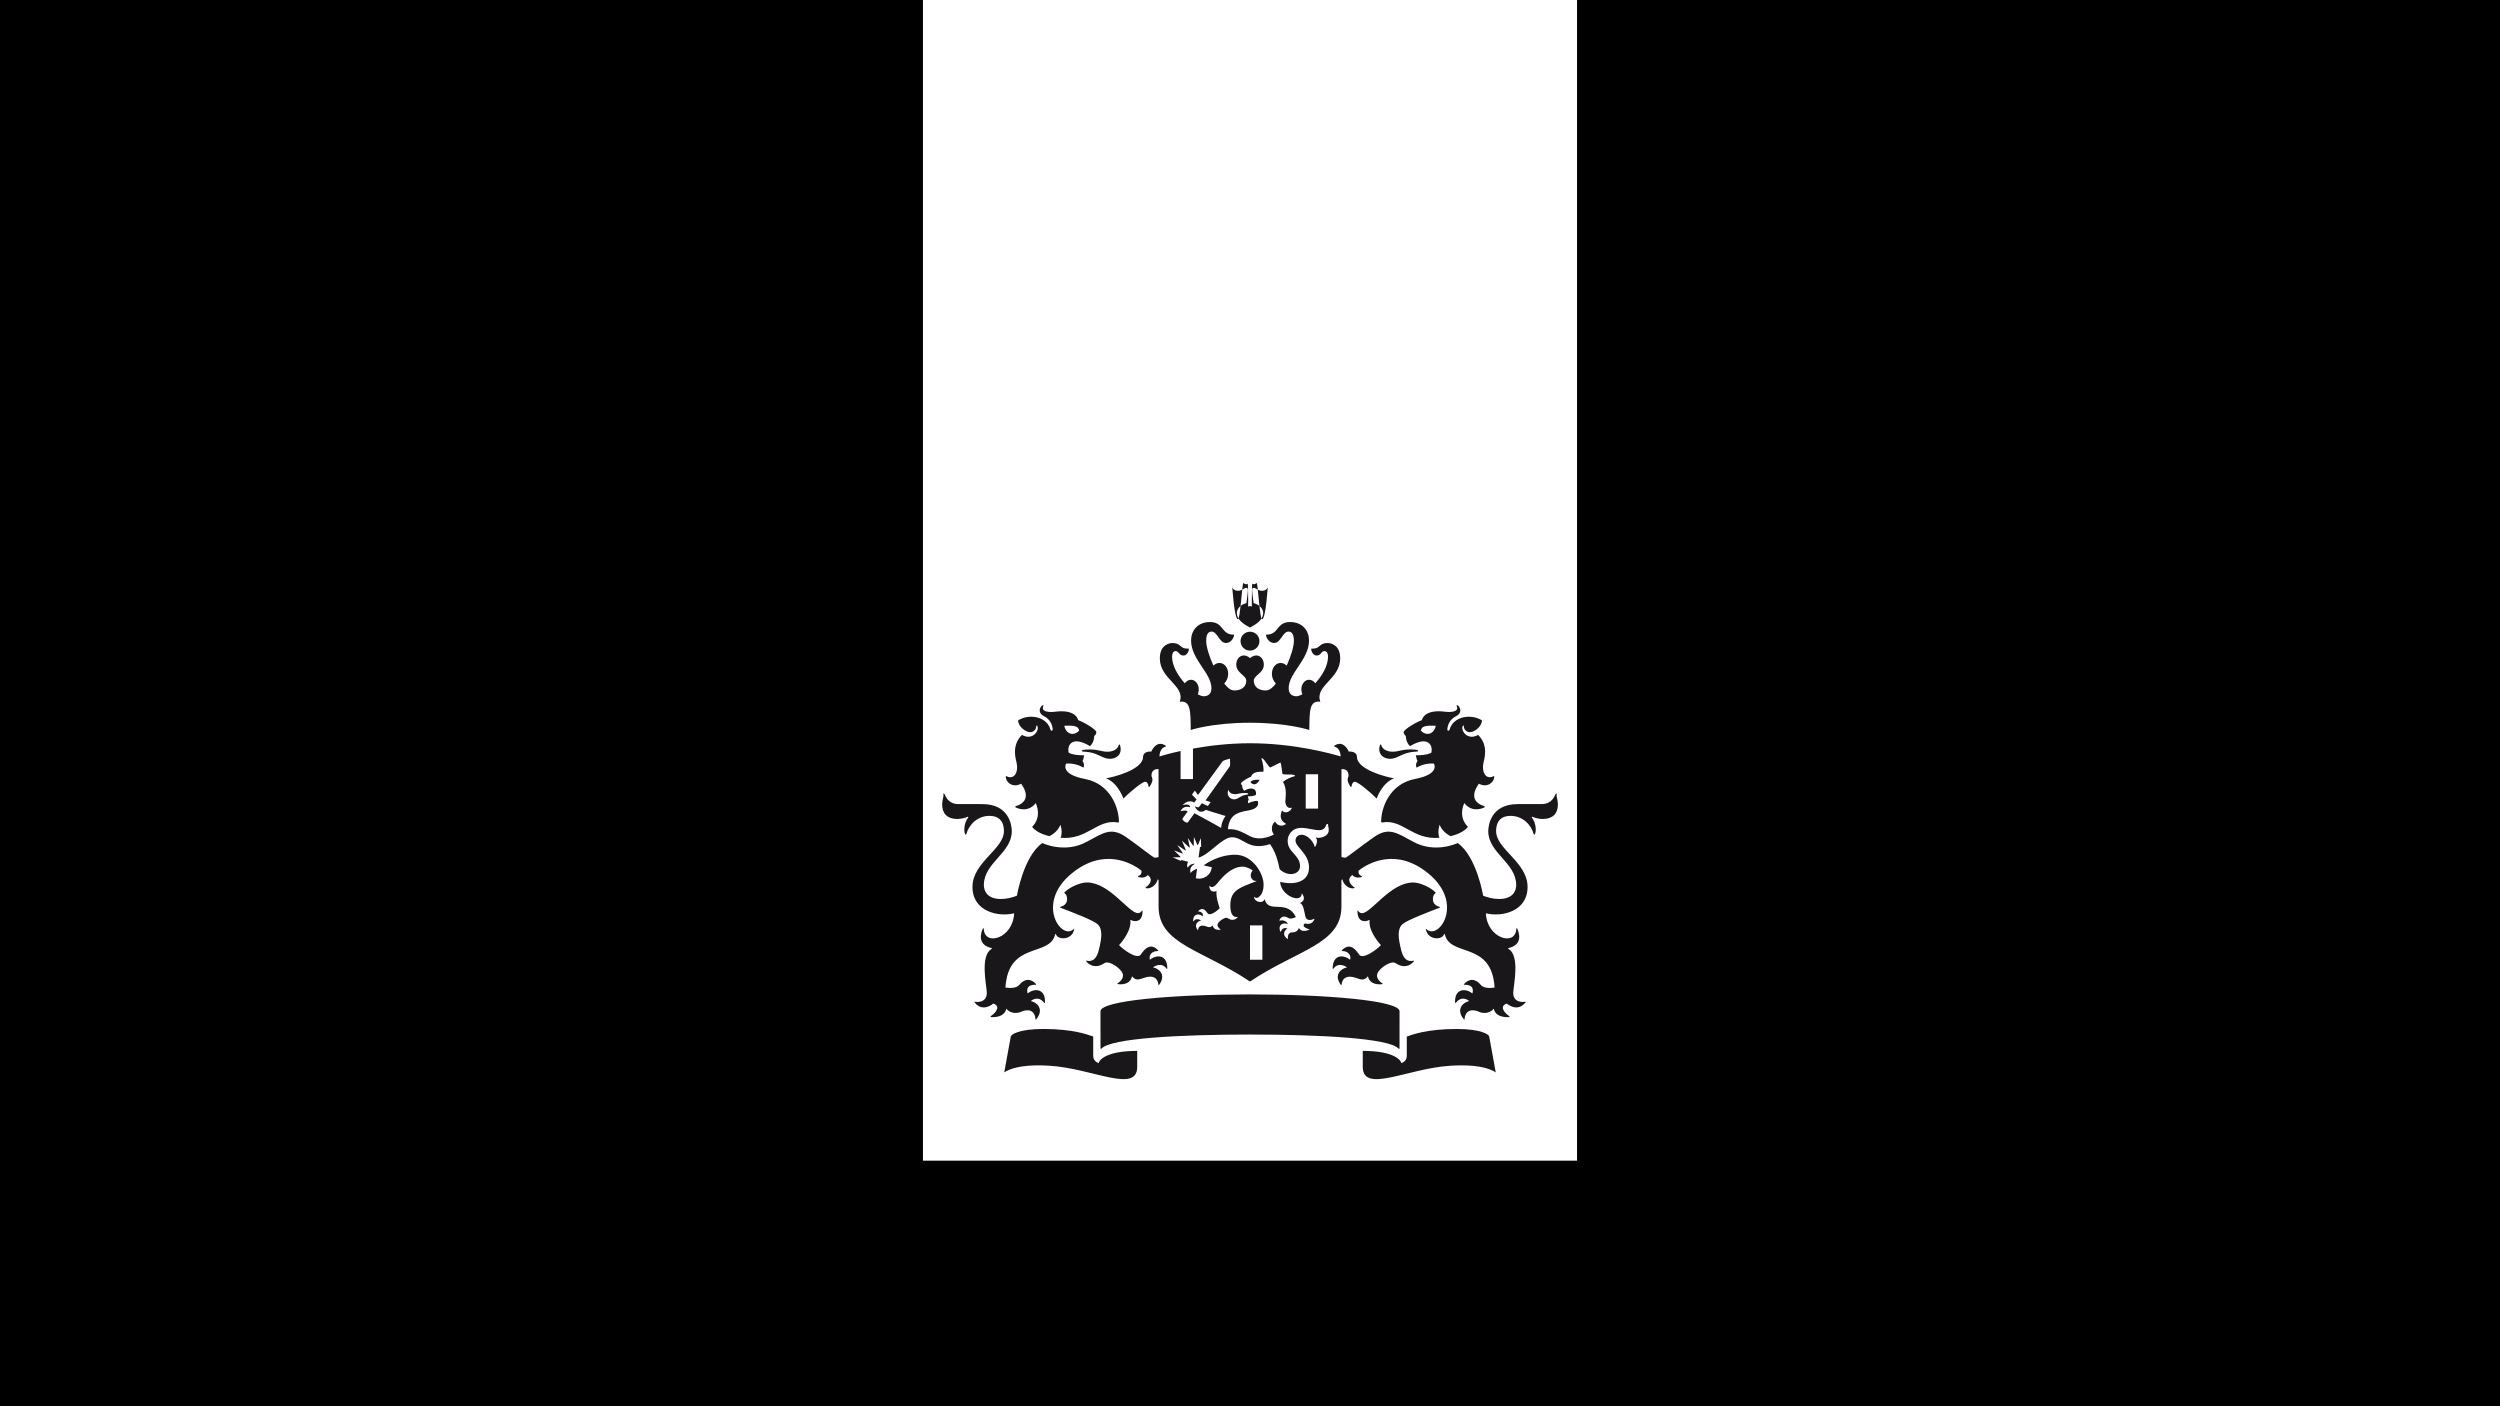 <?xml version="1.0" encoding="utf-8"?>
<!-- Generator: Adobe Illustrator 16.0.0, SVG Export Plug-In . SVG Version: 6.00 Build 0)  -->
<!DOCTYPE svg PUBLIC "-//W3C//DTD SVG 1.1//EN" "http://www.w3.org/Graphics/SVG/1.1/DTD/svg11.dtd">
<svg version="1.1" id="Laag_1" xmlns="http://www.w3.org/2000/svg" xmlns:xlink="http://www.w3.org/1999/xlink" x="0px" y="0px"
	 width="159.98px" height="89.988px" viewBox="0 0 159.98 89.988" enable-background="new 0 0 159.98 89.988" xml:space="preserve">
<rect x="0" y="0" width="159.98" height="89.988"/>
<g display="none">
	<g display="inline">
		<g>
			<circle fill="none" cx="79.493" cy="46.284" r="40.405"/>
		</g>
		<g>
			<g>
				<g>
					<g>
						<g>
							<polygon id="SVGID_1_" fill="#FFFFFF" points="75.299,20.256 75.81,19.602 76.676,19.496 77.33,20.01 81.65,20.01 
								82.305,19.496 83.169,19.602 83.682,20.256 87.879,21.29 88.636,20.947 89.449,21.258 89.791,22.016 93.613,24.021 
								94.43,23.871 95.146,24.364 95.297,25.185 98.531,28.048 99.359,28.101 99.936,28.751 99.887,29.581 102.338,33.132 
								103.133,33.38 103.539,34.151 103.291,34.944 104.824,38.985 105.537,39.415 105.744,40.26 105.314,40.972 105.834,45.26 
								106.422,45.849 106.422,46.722 105.834,47.308 105.314,51.593 105.746,52.304 105.539,53.151 104.826,53.579 103.293,57.62 
								103.541,58.413 103.135,59.187 102.342,59.433 99.887,62.987 99.936,63.819 99.359,64.469 98.531,64.519 95.301,67.382 
								95.15,68.2 94.436,68.696 93.617,68.544 89.79,70.552 89.449,71.312 88.636,71.62 87.877,71.278 83.687,72.313 
								83.174,72.968 82.309,73.071 81.656,72.558 77.334,72.558 76.68,73.071 75.815,72.968 75.303,72.313 71.107,71.278 
								70.35,71.62 69.536,71.312 69.193,70.552 65.372,68.548 64.555,68.698 63.837,68.202 63.688,67.384 60.453,64.519 
								59.624,64.469 59.046,63.819 59.095,62.987 56.644,59.438 55.85,59.19 55.445,58.419 55.692,57.624 54.16,53.583 
								53.449,53.155 53.24,52.308 53.669,51.599 53.148,47.308 52.561,46.722 52.561,45.849 53.148,45.26 53.668,40.978 
								53.238,40.265 53.447,39.419 54.158,38.989 55.69,34.948 55.443,34.155 55.848,33.384 56.641,33.135 59.096,29.581 
								59.046,28.751 59.624,28.101 60.453,28.048 63.684,25.187 63.833,24.368 64.551,23.873 65.368,24.024 69.194,22.016 
								69.536,21.258 70.35,20.947 71.107,21.29 							"/>
						</g>
						<g>
							<g>
								<defs>
									<polygon id="SVGID_2_" points="75.299,20.256 75.81,19.602 76.676,19.496 77.33,20.01 81.65,20.01 82.305,19.496 
										83.169,19.602 83.682,20.256 87.879,21.29 88.636,20.947 89.449,21.258 89.791,22.016 93.613,24.021 94.43,23.871 
										95.146,24.364 95.297,25.185 98.531,28.048 99.359,28.101 99.936,28.751 99.887,29.581 102.338,33.132 103.133,33.38 
										103.539,34.151 103.291,34.944 104.824,38.985 105.537,39.415 105.744,40.26 105.314,40.972 105.834,45.26 106.422,45.849 
										106.422,46.722 105.834,47.308 105.314,51.593 105.746,52.304 105.539,53.151 104.826,53.579 103.293,57.62 
										103.541,58.413 103.135,59.187 102.342,59.433 99.887,62.987 99.936,63.819 99.359,64.469 98.531,64.519 95.301,67.382 
										95.15,68.2 94.436,68.696 93.617,68.544 89.79,70.552 89.449,71.312 88.636,71.62 87.877,71.278 83.687,72.313 
										83.174,72.968 82.309,73.071 81.656,72.558 77.334,72.558 76.68,73.071 75.815,72.968 75.303,72.313 71.107,71.278 
										70.35,71.62 69.536,71.312 69.193,70.552 65.372,68.548 64.555,68.698 63.837,68.202 63.688,67.384 60.453,64.519 
										59.624,64.469 59.046,63.819 59.095,62.987 56.644,59.438 55.85,59.19 55.445,58.419 55.692,57.624 54.16,53.583 
										53.449,53.155 53.24,52.308 53.669,51.599 53.148,47.308 52.561,46.722 52.561,45.849 53.148,45.26 53.668,40.978 
										53.238,40.265 53.447,39.419 54.158,38.989 55.69,34.948 55.443,34.155 55.848,33.384 56.641,33.135 59.096,29.581 
										59.046,28.751 59.624,28.101 60.453,28.048 63.684,25.187 63.833,24.368 64.551,23.873 65.368,24.024 69.194,22.016 
										69.536,21.258 70.35,20.947 71.107,21.29 									"/>
								</defs>
								<clipPath id="SVGID_3_">
									<use xlink:href="#SVGID_2_"  overflow="visible"/>
								</clipPath>
								<g clip-path="url(#SVGID_3_)">
									<path fill="#FFFFFF" stroke="#FFFFFF" stroke-width="0.4" d="M84.139,22.802c0.21,0.129,0.561,0.312,0.824,0.375
										c0.305,0.072,0.639,0.094,0.727-0.261c0.084-0.347-0.35-0.483-0.754-0.724c-0.406-0.237-0.795-0.573-0.618-1.299
										c0.198-0.809,1.102-0.982,1.811-0.811c0.417,0.104,0.784,0.295,1.134,0.537l-0.445,0.624
										c-0.229-0.153-0.553-0.302-0.752-0.351c-0.467-0.113-0.684,0.012-0.738,0.25c-0.037,0.15,0.039,0.309,0.45,0.507
										c0.905,0.451,1.071,0.897,0.943,1.425c-0.229,0.925-1.058,1.097-1.892,0.893c-0.389-0.096-0.772-0.281-1.113-0.496
										L84.139,22.802z"/>
									<path fill="#FFFFFF" stroke="#FFFFFF" stroke-width="0.4" d="M92.063,22.34c1.159,0.609,1.413,1.78,0.894,2.772
										c-0.521,0.994-1.631,1.449-2.79,0.842c-1.165-0.611-1.419-1.783-0.896-2.776C89.79,22.186,90.898,21.729,92.063,22.34z
										 M90.535,25.239c0.512,0.27,1.109,0.141,1.502-0.607c0.396-0.753,0.161-1.313-0.352-1.585
										c-0.509-0.267-1.104-0.139-1.497,0.611C89.795,24.409,90.026,24.974,90.535,25.239z"/>
									<path fill="#FFFFFF" stroke="#FFFFFF" stroke-width="0.4" d="M96.525,25.226l-2.506,3.07
										c0.657,0.533,1.285,1.1,1.881,1.699l0.604-0.602c-0.39-0.395-0.796-0.774-1.216-1.145l2.041-2.346"/>
									<path fill="#FFFFFF" stroke="#FFFFFF" stroke-width="0.4" d="M105.004,37.183l-3.75,1.332
										c-0.1-0.281-0.215-0.578-0.33-0.859l3.703-1.479"/>
									<path fill="#FFFFFF" stroke="#FFFFFF" stroke-width="0.4" d="M106.484,44.054l-3.066-0.619l-0.002-0.012l2.838-1.293
										l-0.18-1.041l-3.707,1.936c0.055,0.359,0.094,0.719,0.129,1.08l4.049,0.953"/>
									<path fill="#FFFFFF" stroke="#FFFFFF" stroke-width="0.4" d="M103.361,48.075c-0.104,0.225-0.238,0.594-0.271,0.865
										c-0.035,0.311-0.018,0.645,0.346,0.688c0.354,0.043,0.439-0.4,0.627-0.836c0.188-0.43,0.475-0.855,1.219-0.768
										c0.822,0.098,1.104,0.975,1.018,1.699c-0.051,0.43-0.197,0.812-0.395,1.188l-0.676-0.367
										c0.125-0.242,0.232-0.584,0.258-0.791c0.057-0.475-0.094-0.674-0.336-0.701c-0.154-0.02-0.301,0.074-0.449,0.512
										c-0.34,0.951-0.764,1.17-1.301,1.104c-0.945-0.111-1.215-0.916-1.113-1.768c0.047-0.398,0.188-0.803,0.359-1.162
										L103.361,48.075z"/>
									<path fill="#FFFFFF" stroke="#FFFFFF" stroke-width="0.4" d="M104.223,57.339l-0.916-0.406
										c0.133-0.299,0.264-0.604,0.385-0.91l-2.762-1.115c0.111-0.281,0.225-0.58,0.322-0.861l2.809,1.006
										c0.105-0.305,0.213-0.609,0.311-0.918l0.949,0.301"/>
									<path fill="#FFFFFF" stroke="#FFFFFF" stroke-width="0.4" d="M101.465,62.116l-3.225-2.332
										c0.176-0.244,0.355-0.51,0.521-0.76l3.316,2.207"/>
									<path fill="#FFFFFF" stroke="#FFFFFF" stroke-width="0.4" d="M96.246,67.563l-0.619-0.781
										c0.258-0.205,0.516-0.412,0.766-0.627l-1.928-2.273c0.23-0.193,0.469-0.406,0.688-0.609l2.016,2.193
										c0.24-0.219,0.477-0.439,0.699-0.67l0.703,0.711"/>
									<path fill="#FFFFFF" stroke="#FFFFFF" stroke-width="0.4" d="M91.592,70.522l-1.775-3.57
										c0.271-0.137,0.551-0.283,0.812-0.432l1.916,3.498"/>
									<path fill="#FFFFFF" stroke="#FFFFFF" stroke-width="0.4" d="M84.015,72.993l-0.688-3.918
										c0.779-0.131,1.553-0.303,2.314-0.516l0.294,1.008c0.415-0.115,0.826-0.244,1.233-0.383l0.201-0.777l0.602,1.346
										l-0.783,2.504L84.015,72.993z"/>
									<path fill="#FFFFFF" stroke="#FFFFFF" stroke-width="0.4" d="M72.507,72.456l1.035-3.848
										c0.292,0.078,0.604,0.148,0.898,0.217l-0.883,3.891"/>
									<path fill="#FFFFFF" stroke="#FFFFFF" stroke-width="0.4" d="M68.01,70.819l1.699-3.598
										c-0.767-0.359-1.512-0.76-2.233-1.197l-0.443,0.729c0.475,0.289,0.961,0.562,1.456,0.816l-1.435,2.779"/>
									<path fill="#FFFFFF" stroke="#FFFFFF" stroke-width="0.4" d="M62.475,67.353l2.504-3.082
										c-0.658-0.531-1.287-1.1-1.883-1.699l-0.605,0.604c0.393,0.396,0.799,0.775,1.218,1.145l-2.045,2.338"/>
									<path fill="#FFFFFF" stroke="#FFFFFF" stroke-width="0.4" d="M56.119,59.968l4.028-1.043
										c0.198,0.305,0.401,0.604,0.615,0.896l-2.381,3.43l-0.646-0.832l1.912-2.461l-0.006-0.008l-2.999,0.881"/>
									<path fill="#FFFFFF" stroke="#FFFFFF" stroke-width="0.4" d="M57.532,55.815c-0.015-0.246-0.064-0.643-0.162-0.896
										c-0.111-0.293-0.286-0.578-0.624-0.447c-0.334,0.127-0.204,0.562-0.168,1.029c0.036,0.473-0.02,0.98-0.717,1.246
										c-0.776,0.297-1.435-0.348-1.694-1.025c-0.152-0.402-0.203-0.812-0.203-1.238l0.77,0.014
										c0.003,0.271,0.063,0.623,0.14,0.818c0.17,0.445,0.396,0.553,0.625,0.463c0.146-0.055,0.23-0.205,0.16-0.658
										c-0.144-1.002,0.13-1.391,0.636-1.584c0.893-0.34,1.5,0.242,1.81,1.045c0.144,0.375,0.209,0.797,0.225,1.197L57.532,55.815
										z"/>
									<path fill="#FFFFFF" stroke="#FFFFFF" stroke-width="0.4" d="M52.465,48.001l0.99-0.062
										c0.021,0.326,0.049,0.654,0.083,0.984l2.963-0.299c0.032,0.299,0.072,0.617,0.115,0.914l-2.953,0.416
										c0.045,0.318,0.097,0.639,0.154,0.955l-0.985,0.178"/>
									<path fill="#FFFFFF" stroke="#FFFFFF" stroke-width="0.4" d="M56.835,41.763c-0.086,0.354-0.14,0.688-0.188,1.031
										c0,0-0.612,0.166-0.897,0.271c-0.347,0.125-0.671,0.33-0.72,0.596c-0.011,0.053-0.013,0.115-0.017,0.148l1.492,0.146
										c-0.028,0.307-0.055,0.609-0.072,0.916l-3.83-0.219c0.031-0.545,0.083-1.084,0.146-1.625
										c0.093-0.77,0.472-1.398,1.168-1.348c0.572,0.037,0.936,0.426,0.946,1.037l0.019,0.006
										c0.149-0.178,0.283-0.244,0.524-0.383C55.785,42.126,56.835,41.763,56.835,41.763z"/>
									<path fill="#FFFFFF" stroke="#FFFFFF" stroke-width="0.4" d="M54.371,36.142l4.303,0.115
										c-0.152,0.318-0.301,0.646-0.438,0.971l-0.906-0.041c-0.171,0.416-0.331,0.838-0.479,1.266l0.707,0.57
										c-0.108,0.324-0.208,0.65-0.303,0.982l-3.259-2.877"/>
									<path fill="#FFFFFF" stroke="#FFFFFF" stroke-width="0.4" d="M61.002,26.493l2.908,0.973l-1.68-2.059l0.791-0.623
										l2.372,3.191c-0.271,0.209-0.538,0.424-0.8,0.645l-2.807-0.928l1.772,1.854c-0.202,0.193-0.399,0.389-0.596,0.588
										l-2.847-2.773"/>
									<path fill="#FFFFFF" stroke="#FFFFFF" stroke-width="0.4" d="M66.921,22.34c1.16-0.607,2.27-0.15,2.79,0.842
										c0.521,0.991,0.271,2.161-0.893,2.772c-1.165,0.609-2.273,0.154-2.794-0.84C65.503,24.122,65.757,22.951,66.921,22.34z
										 M68.441,25.245c0.513-0.271,0.746-0.834,0.352-1.585c-0.395-0.749-0.988-0.878-1.503-0.607
										c-0.508,0.269-0.742,0.83-0.348,1.581C67.335,25.382,67.932,25.51,68.441,25.245z"/>
									<path fill="#FFFFFF" stroke="#FFFFFF" stroke-width="0.4" d="M72.69,23.334c0.245,0.016,0.641,0.016,0.906-0.053
										c0.303-0.075,0.605-0.213,0.521-0.566c-0.087-0.346-0.534-0.27-1.004-0.29c-0.471-0.021-0.971-0.139-1.151-0.861
										c-0.199-0.808,0.521-1.38,1.229-1.56c0.417-0.103,0.831-0.103,1.251-0.052l-0.104,0.761
										c-0.271-0.027-0.629-0.01-0.829,0.039c-0.466,0.115-0.598,0.326-0.538,0.564c0.036,0.149,0.18,0.254,0.635,0.24
										c1.011-0.023,1.365,0.297,1.497,0.82c0.229,0.925-0.425,1.461-1.257,1.669c-0.391,0.098-0.817,0.109-1.217,0.076
										L72.69,23.334z"/>
								</g>
							</g>
						</g>
					</g>
				</g>
				<circle fill="#FFFFFF" stroke="#FFFFFF" stroke-width="0.4" cx="79.493" cy="21.305" r="0.973"/>
				<circle fill="#FFFFFF" stroke="#FFFFFF" stroke-width="0.4" cx="100.053" cy="32.1" r="0.972"/>
				<circle fill="#FFFFFF" stroke="#FFFFFF" stroke-width="0.4" cx="79.493" cy="71.264" r="0.974"/>
				<circle fill="#FFFFFF" stroke="#FFFFFF" stroke-width="0.4" cx="58.93" cy="32.1" r="0.972"/>
				<polyline fill="#FFFFFF" points="82.072,56.745 88.636,71.62 89.449,71.312 				"/>
				<polyline fill="#FFFFFF" points="69.004,42.313 53.553,39.366 53.447,39.419 53.238,40.265 				"/>
				<polyline fill="#FFFFFF" points="55.848,33.384 55.443,34.155 55.496,34.288 69.004,42.313 				"/>
			</g>
			<g>
				<g>
					<g>
						<defs>
							<circle id="SVGID_4_" cx="79.493" cy="46.284" r="26.934"/>
						</defs>
						<clipPath id="SVGID_6_">
							<use xlink:href="#SVGID_4_"  overflow="visible"/>
						</clipPath>
						<polyline clip-path="url(#SVGID_6_)" points="76.636,19.273 79.493,35.51 82.349,19.273 						"/>
					</g>
				</g>
				<g>
					<g>
						<defs>
							<circle id="SVGID_7_" cx="79.493" cy="46.284" r="26.934"/>
						</defs>
						<clipPath id="SVGID_8_">
							<use xlink:href="#SVGID_7_"  overflow="visible"/>
						</clipPath>
						<polyline clip-path="url(#SVGID_8_)" points="83.186,19.375 82.072,35.823 88.732,20.742 						"/>
					</g>
				</g>
				<g>
					<g>
						<defs>
							<circle id="SVGID_9_" cx="79.493" cy="46.284" r="26.934"/>
						</defs>
						<clipPath id="SVGID_10_">
							<use xlink:href="#SVGID_9_"  overflow="visible"/>
						</clipPath>
						<polyline clip-path="url(#SVGID_10_)" points="89.514,21.039 84.499,36.745 94.574,23.693 						"/>
					</g>
				</g>
				<g>
					<g>
						<defs>
							<circle id="SVGID_11_" cx="79.493" cy="46.284" r="26.934"/>
						</defs>
						<clipPath id="SVGID_12_">
							<use xlink:href="#SVGID_11_"  overflow="visible"/>
						</clipPath>
						<polyline clip-path="url(#SVGID_12_)" points="95.266,24.173 86.637,38.219 99.541,27.962 						"/>
					</g>
				</g>
				<g>
					<g>
						<defs>
							<circle id="SVGID_13_" cx="79.493" cy="46.284" r="26.934"/>
						</defs>
						<clipPath id="SVGID_14_">
							<use xlink:href="#SVGID_13_"  overflow="visible"/>
						</clipPath>
						<polyline clip-path="url(#SVGID_14_)" points="100.098,28.589 88.359,40.165 103.344,33.29 						"/>
					</g>
				</g>
				<g>
					<g>
						<defs>
							<circle id="SVGID_15_" cx="79.493" cy="46.284" r="26.934"/>
						</defs>
						<clipPath id="SVGID_16_">
							<use xlink:href="#SVGID_15_"  overflow="visible"/>
						</clipPath>
						<polyline clip-path="url(#SVGID_16_)" points="103.732,34.036 89.566,42.462 105.76,39.376 						"/>
					</g>
				</g>
				<g>
					<g>
						<defs>
							<circle id="SVGID_17_" cx="79.493" cy="46.284" r="26.934"/>
						</defs>
						<clipPath id="SVGID_18_">
							<use xlink:href="#SVGID_17_"  overflow="visible"/>
						</clipPath>
						<polyline clip-path="url(#SVGID_18_)" points="105.963,40.194 90.188,44.987 106.65,45.864 						"/>
					</g>
				</g>
				<g>
					<g>
						<defs>
							<circle id="SVGID_19_" cx="79.493" cy="46.284" r="26.934"/>
						</defs>
						<clipPath id="SVGID_20_">
							<use xlink:href="#SVGID_19_"  overflow="visible"/>
						</clipPath>
						<polyline clip-path="url(#SVGID_20_)" points="106.65,46.704 90.188,47.583 105.963,52.376 						"/>
					</g>
				</g>
				<g>
					<g>
						<defs>
							<circle id="SVGID_21_" cx="79.493" cy="46.284" r="26.934"/>
						</defs>
						<clipPath id="SVGID_22_">
							<use xlink:href="#SVGID_21_"  overflow="visible"/>
						</clipPath>
						<polyline clip-path="url(#SVGID_22_)" points="105.76,53.19 89.566,50.104 103.732,58.534 						"/>
					</g>
				</g>
				<g>
					<g>
						<defs>
							<circle id="SVGID_23_" cx="79.493" cy="46.284" r="26.934"/>
						</defs>
						<clipPath id="SVGID_24_">
							<use xlink:href="#SVGID_23_"  overflow="visible"/>
						</clipPath>
						<polyline clip-path="url(#SVGID_24_)" points="103.344,59.28 88.359,52.405 100.098,63.979 						"/>
					</g>
				</g>
				<g>
					<g>
						<defs>
							<circle id="SVGID_25_" cx="79.493" cy="46.284" r="26.934"/>
						</defs>
						<clipPath id="SVGID_26_">
							<use xlink:href="#SVGID_25_"  overflow="visible"/>
						</clipPath>
						<polyline clip-path="url(#SVGID_26_)" points="99.541,64.608 86.637,54.347 95.266,68.396 						"/>
					</g>
				</g>
				<g>
					<g>
						<defs>
							<circle id="SVGID_27_" cx="79.493" cy="46.284" r="26.934"/>
						</defs>
						<clipPath id="SVGID_28_">
							<use xlink:href="#SVGID_27_"  overflow="visible"/>
						</clipPath>
						<polyline clip-path="url(#SVGID_28_)" points="94.574,68.876 84.499,55.825 89.514,71.53 						"/>
					</g>
				</g>
				<g>
					<g>
						<defs>
							<circle id="SVGID_29_" cx="79.493" cy="46.284" r="26.934"/>
						</defs>
						<clipPath id="SVGID_30_">
							<use xlink:href="#SVGID_29_"  overflow="visible"/>
						</clipPath>
						<polyline clip-path="url(#SVGID_30_)" points="82.349,73.294 79.493,57.058 76.636,73.294 						"/>
					</g>
				</g>
				<g>
					<g>
						<defs>
							<circle id="SVGID_31_" cx="79.493" cy="46.284" r="26.934"/>
						</defs>
						<clipPath id="SVGID_32_">
							<use xlink:href="#SVGID_31_"  overflow="visible"/>
						</clipPath>
						<polyline clip-path="url(#SVGID_32_)" points="75.799,73.194 76.913,56.745 70.253,71.825 						"/>
					</g>
				</g>
				<g>
					<g>
						<defs>
							<circle id="SVGID_33_" cx="79.493" cy="46.284" r="26.934"/>
						</defs>
						<clipPath id="SVGID_34_">
							<use xlink:href="#SVGID_33_"  overflow="visible"/>
						</clipPath>
						<polyline clip-path="url(#SVGID_34_)" points="69.47,71.53 74.486,55.825 64.412,68.876 						"/>
					</g>
				</g>
				<g>
					<g>
						<defs>
							<circle id="SVGID_35_" cx="79.493" cy="46.284" r="26.934"/>
						</defs>
						<clipPath id="SVGID_36_">
							<use xlink:href="#SVGID_35_"  overflow="visible"/>
						</clipPath>
						<polyline clip-path="url(#SVGID_36_)" points="63.718,68.396 72.348,54.347 59.442,64.608 						"/>
					</g>
				</g>
				<g>
					<g>
						<defs>
							<circle id="SVGID_37_" cx="79.493" cy="46.284" r="26.934"/>
						</defs>
						<clipPath id="SVGID_38_">
							<use xlink:href="#SVGID_37_"  overflow="visible"/>
						</clipPath>
						<polyline clip-path="url(#SVGID_38_)" points="58.887,63.979 70.626,52.405 55.641,59.28 						"/>
					</g>
				</g>
				<g>
					<g>
						<defs>
							<circle id="SVGID_39_" cx="79.493" cy="46.284" r="26.934"/>
						</defs>
						<clipPath id="SVGID_40_">
							<use xlink:href="#SVGID_39_"  overflow="visible"/>
						</clipPath>
						<polyline clip-path="url(#SVGID_40_)" points="55.25,58.534 69.418,50.104 53.223,53.19 						"/>
					</g>
				</g>
				<g>
					<g>
						<defs>
							<circle id="SVGID_41_" cx="79.493" cy="46.284" r="26.934"/>
						</defs>
						<clipPath id="SVGID_42_">
							<use xlink:href="#SVGID_41_"  overflow="visible"/>
						</clipPath>
						<polyline clip-path="url(#SVGID_42_)" points="53.022,52.376 68.797,47.583 52.333,46.704 						"/>
					</g>
				</g>
				<g>
					<g>
						<defs>
							<circle id="SVGID_43_" cx="79.493" cy="46.284" r="26.934"/>
						</defs>
						<clipPath id="SVGID_44_">
							<use xlink:href="#SVGID_43_"  overflow="visible"/>
						</clipPath>
						<polyline clip-path="url(#SVGID_44_)" points="52.333,45.864 68.797,44.987 53.022,40.194 						"/>
					</g>
				</g>
				<g>
					<g>
						<defs>
							<circle id="SVGID_45_" cx="79.493" cy="46.284" r="26.934"/>
						</defs>
						<clipPath id="SVGID_46_">
							<use xlink:href="#SVGID_45_"  overflow="visible"/>
						</clipPath>
						<polyline clip-path="url(#SVGID_46_)" points="53.223,39.376 69.418,42.462 55.25,34.036 						"/>
					</g>
				</g>
				<g>
					<g>
						<defs>
							<circle id="SVGID_47_" cx="79.493" cy="46.284" r="26.934"/>
						</defs>
						<clipPath id="SVGID_48_">
							<use xlink:href="#SVGID_47_"  overflow="visible"/>
						</clipPath>
						<polyline clip-path="url(#SVGID_48_)" points="55.641,33.29 70.626,40.165 58.887,28.589 						"/>
					</g>
				</g>
				<g>
					<g>
						<defs>
							<circle id="SVGID_49_" cx="79.493" cy="46.284" r="26.934"/>
						</defs>
						<clipPath id="SVGID_50_">
							<use xlink:href="#SVGID_49_"  overflow="visible"/>
						</clipPath>
						<polyline clip-path="url(#SVGID_50_)" points="59.442,27.962 72.348,38.219 63.718,24.173 						"/>
					</g>
				</g>
				<g>
					<g>
						<defs>
							<circle id="SVGID_51_" cx="79.493" cy="46.284" r="26.934"/>
						</defs>
						<clipPath id="SVGID_52_">
							<use xlink:href="#SVGID_51_"  overflow="visible"/>
						</clipPath>
						<polyline clip-path="url(#SVGID_52_)" points="64.412,23.693 74.486,36.745 69.47,21.039 						"/>
					</g>
				</g>
				<g>
					<g>
						<defs>
							<circle id="SVGID_53_" cx="79.493" cy="46.284" r="26.934"/>
						</defs>
						<clipPath id="SVGID_54_">
							<use xlink:href="#SVGID_53_"  overflow="visible"/>
						</clipPath>
						<polyline clip-path="url(#SVGID_54_)" points="70.253,20.742 76.913,35.823 75.799,19.375 						"/>
					</g>
				</g>
				<g>
					<g>
						<defs>
							<circle id="SVGID_55_" cx="79.493" cy="46.284" r="26.934"/>
						</defs>
						<clipPath id="SVGID_56_">
							<use xlink:href="#SVGID_55_"  overflow="visible"/>
						</clipPath>
						<path clip-path="url(#SVGID_56_)" fill="#FFFFFF" d="M96.525,25.226l-2.506,3.07c0.657,0.533,1.285,1.1,1.881,1.699
							l0.604-0.602c-0.39-0.395-0.796-0.774-1.216-1.145l2.041-2.346"/>
					</g>
				</g>
				<g>
					<g>
						<defs>
							<circle id="SVGID_57_" cx="79.493" cy="46.284" r="26.934"/>
						</defs>
						<clipPath id="SVGID_58_">
							<use xlink:href="#SVGID_57_"  overflow="visible"/>
						</clipPath>
						<path clip-path="url(#SVGID_58_)" fill="#FFFFFF" d="M105.004,37.183l-3.75,1.332c-0.1-0.281-0.215-0.578-0.33-0.859
							l3.703-1.479"/>
					</g>
				</g>
				<g>
					<g>
						<defs>
							<circle id="SVGID_59_" cx="79.493" cy="46.284" r="26.934"/>
						</defs>
						<clipPath id="SVGID_60_">
							<use xlink:href="#SVGID_59_"  overflow="visible"/>
						</clipPath>
						<path clip-path="url(#SVGID_60_)" fill="#FFFFFF" d="M106.484,44.054l-3.066-0.619l-0.002-0.012l2.838-1.293l-0.18-1.041
							l-3.707,1.936c0.055,0.359,0.094,0.719,0.129,1.08l4.049,0.953"/>
					</g>
				</g>
				<g>
					<g>
						<defs>
							<circle id="SVGID_61_" cx="79.493" cy="46.284" r="26.934"/>
						</defs>
						<clipPath id="SVGID_62_">
							<use xlink:href="#SVGID_61_"  overflow="visible"/>
						</clipPath>
						<path clip-path="url(#SVGID_62_)" fill="#FFFFFF" d="M104.223,57.339l-0.916-0.406c0.133-0.299,0.264-0.604,0.385-0.91
							l-2.762-1.115c0.111-0.281,0.225-0.58,0.322-0.861l2.809,1.006c0.105-0.305,0.213-0.609,0.311-0.918l0.949,0.301"/>
					</g>
				</g>
				<g>
					<g>
						<defs>
							<circle id="SVGID_63_" cx="79.493" cy="46.284" r="26.934"/>
						</defs>
						<clipPath id="SVGID_64_">
							<use xlink:href="#SVGID_63_"  overflow="visible"/>
						</clipPath>
						<path clip-path="url(#SVGID_64_)" fill="#FFFFFF" d="M101.465,62.116l-3.225-2.332c0.176-0.244,0.355-0.51,0.521-0.76
							l3.316,2.207"/>
					</g>
				</g>
				<g>
					<g>
						<defs>
							<circle id="SVGID_65_" cx="79.493" cy="46.284" r="26.934"/>
						</defs>
						<clipPath id="SVGID_66_">
							<use xlink:href="#SVGID_65_"  overflow="visible"/>
						</clipPath>
						<path clip-path="url(#SVGID_66_)" fill="#FFFFFF" d="M96.246,67.563l-0.619-0.781c0.258-0.205,0.516-0.412,0.766-0.627
							l-1.928-2.273c0.23-0.193,0.469-0.406,0.688-0.609l2.016,2.193c0.24-0.219,0.477-0.439,0.699-0.67l0.703,0.711"/>
					</g>
				</g>
				<g>
					<g>
						<defs>
							<circle id="SVGID_67_" cx="79.493" cy="46.284" r="26.934"/>
						</defs>
						<clipPath id="SVGID_68_">
							<use xlink:href="#SVGID_67_"  overflow="visible"/>
						</clipPath>
						<path clip-path="url(#SVGID_68_)" fill="#FFFFFF" d="M91.592,70.522l-1.775-3.57c0.271-0.137,0.551-0.283,0.812-0.432
							l1.916,3.498"/>
					</g>
				</g>
				<g>
					<g>
						<defs>
							<circle id="SVGID_69_" cx="79.493" cy="46.284" r="26.934"/>
						</defs>
						<clipPath id="SVGID_70_">
							<use xlink:href="#SVGID_69_"  overflow="visible"/>
						</clipPath>
						<g clip-path="url(#SVGID_70_)">
							<g>
								<g>
									<polyline id="SVGID_5_" points="88.732,71.825 82.072,56.745 83.186,73.194 									"/>
								</g>
								<g>
									<g>
										<defs>
											<polyline id="SVGID_71_" points="88.732,71.825 82.072,56.745 83.186,73.194 											"/>
										</defs>
										<clipPath id="SVGID_72_">
											<use xlink:href="#SVGID_71_"  overflow="visible"/>
										</clipPath>
										<path clip-path="url(#SVGID_72_)" fill="#FFFFFF" d="M87.189,72.257l0.783-2.504l-0.602-1.346l-0.201,0.777
											c-0.407,0.139-0.818,0.268-1.233,0.383l-0.294-1.008c-0.764,0.213-1.535,0.385-2.314,0.516l0.143,0.842
											c0.478-0.08,0.952-0.174,1.484-0.299l0.167,0.664c-0.499,0.115-0.938,0.205-1.384,0.283l0.125,0.758
											c0.468-0.08,0.92-0.174,1.443-0.293l0.163,0.646c-0.579,0.137-1.099,0.238-1.616,0.326l0.161,0.988 M86.498,71.665
											l-0.368-1.352c0.269-0.074,0.563-0.162,0.841-0.248l-0.424,1.588L86.498,71.665z"/>
									</g>
								</g>
								<g>
									<g>
										<defs>
											<circle id="SVGID_73_" cx="79.493" cy="46.284" r="26.934"/>
										</defs>
										<clipPath id="SVGID_74_">
											<use xlink:href="#SVGID_73_"  overflow="visible"/>
										</clipPath>
										<path clip-path="url(#SVGID_74_)" fill="#FFFFFF" d="M72.507,72.456l1.035-3.848c0.292,0.078,0.604,0.148,0.898,0.217
											l-0.883,3.891"/>
									</g>
									<g>
										<g>
											<defs>
												<circle id="SVGID_75_" cx="79.493" cy="46.284" r="26.934"/>
											</defs>
											<clipPath id="SVGID_76_">
												<use xlink:href="#SVGID_75_"  overflow="visible"/>
											</clipPath>
											<path clip-path="url(#SVGID_76_)" fill="#FFFFFF" d="M68.01,70.819l1.699-3.598c-0.767-0.359-1.512-0.76-2.233-1.197
												l-0.443,0.729c0.475,0.289,0.961,0.562,1.456,0.816l-1.435,2.779"/>
										</g>
										<g>
											<g>
												<defs>
													<circle id="SVGID_77_" cx="79.493" cy="46.284" r="26.934"/>
												</defs>
												<clipPath id="SVGID_78_">
													<use xlink:href="#SVGID_77_"  overflow="visible"/>
												</clipPath>
												<path clip-path="url(#SVGID_78_)" fill="#FFFFFF" d="M62.475,67.353l2.504-3.082c-0.658-0.531-1.287-1.1-1.883-1.699
													l-0.605,0.604c0.393,0.396,0.799,0.775,1.218,1.145l-2.045,2.338"/>
											</g>
											<g>
												<g>
													<defs>
														<circle id="SVGID_79_" cx="79.493" cy="46.284" r="26.934"/>
													</defs>
													<clipPath id="SVGID_80_">
														<use xlink:href="#SVGID_79_"  overflow="visible"/>
													</clipPath>
													<path clip-path="url(#SVGID_80_)" fill="#FFFFFF" d="M56.119,59.968l4.028-1.043c0.198,0.305,0.401,0.604,0.615,0.896
														l-2.381,3.43l-0.646-0.832l1.912-2.461l-0.006-0.008l-2.999,0.881"/>
												</g>
												<g>
													<g>
														<defs>
															<circle id="SVGID_81_" cx="79.493" cy="46.284" r="26.934"/>
														</defs>
														<clipPath id="SVGID_82_">
															<use xlink:href="#SVGID_81_"  overflow="visible"/>
														</clipPath>
														<path clip-path="url(#SVGID_82_)" fill="#FFFFFF" d="M52.465,48.001l0.99-0.062c0.021,0.326,0.049,0.654,0.083,0.984
															l2.963-0.299c0.032,0.299,0.072,0.617,0.115,0.914l-2.953,0.416c0.045,0.318,0.097,0.639,0.154,0.955l-0.985,0.178"/>
													</g>
													<g>
														<g>
															<defs>
																<circle id="SVGID_83_" cx="79.493" cy="46.284" r="26.934"/>
															</defs>
															<clipPath id="SVGID_84_">
																<use xlink:href="#SVGID_83_"  overflow="visible"/>
															</clipPath>
															<path clip-path="url(#SVGID_84_)" fill="#FFFFFF" d="M52.577,43.017l0.173,0.014
																c0.093-0.768,0.472-1.398,1.168-1.348c0.572,0.039,0.936,0.426,0.946,1.039l0.019,0.004
																c0.149-0.178,0.283-0.244,0.524-0.383c0.378-0.219,1.428-0.58,1.428-0.58c-0.086,0.354-0.14,0.688-0.188,1.031
																c0,0-0.612,0.166-0.897,0.271c-0.347,0.125-0.671,0.33-0.72,0.596c-0.011,0.053-0.013,0.115-0.017,0.148l1.492,0.146
																c-0.028,0.307-0.055,0.609-0.072,0.916l-4.016-0.23 M53.414,43.219c-0.016,0.146-0.019,0.289-0.036,0.447
																l0.955,0.098c0.014-0.135,0.031-0.291,0.046-0.432c0.028-0.238-0.02-0.604-0.405-0.646
																C53.657,42.649,53.458,42.819,53.414,43.219z"/>
														</g>
														<g>
															<g>
																<defs>
																	<circle id="SVGID_85_" cx="79.493" cy="46.284" r="26.934"/>
																</defs>
																<clipPath id="SVGID_86_">
																	<use xlink:href="#SVGID_85_"  overflow="visible"/>
																</clipPath>
																<path clip-path="url(#SVGID_86_)" fill="#FFFFFF" d="M54.371,36.142l4.303,0.115
																	c-0.152,0.318-0.301,0.646-0.438,0.971l-0.906-0.041c-0.171,0.416-0.331,0.838-0.479,1.266l0.707,0.57
																	c-0.108,0.324-0.208,0.65-0.303,0.982l-3.259-2.877 M54.984,36.993l1.248,0.959
																	c0.101-0.283,0.208-0.561,0.317-0.842l-1.562-0.129L54.984,36.993z"/>
															</g>
															<g>
																<g>
																	<defs>
																		<circle id="SVGID_87_" cx="79.493" cy="46.284" r="26.934"/>
																	</defs>
																	<clipPath id="SVGID_88_">
																		<use xlink:href="#SVGID_87_"  overflow="visible"/>
																	</clipPath>
																	<path clip-path="url(#SVGID_88_)" fill="#FFFFFF" d="M61.002,26.493l2.908,0.973l-1.68-2.059l0.791-0.623
																		l2.372,3.191c-0.271,0.209-0.538,0.424-0.8,0.645l-2.807-0.928l1.772,1.854c-0.202,0.193-0.399,0.389-0.596,0.588
																		l-2.847-2.773"/>
																</g>
																<g>
																	<g>
																		<defs>
																			<circle id="SVGID_89_" cx="79.493" cy="46.284" r="26.934"/>
																		</defs>
																		<clipPath id="SVGID_90_">
																			<use xlink:href="#SVGID_89_"  overflow="visible"/>
																		</clipPath>
																		<g clip-path="url(#SVGID_90_)">
																			<path fill="#FFFFFF" d="M84.139,22.802c0.21,0.129,0.561,0.312,0.824,0.375c0.305,0.072,0.639,0.094,0.727-0.261
																				c0.084-0.347-0.35-0.483-0.754-0.724c-0.406-0.237-0.795-0.573-0.618-1.299c0.198-0.809,1.102-0.982,1.811-0.811
																				c0.417,0.104,0.784,0.295,1.134,0.537l-0.445,0.624c-0.229-0.153-0.553-0.302-0.752-0.351
																				c-0.467-0.113-0.684,0.012-0.738,0.25c-0.037,0.15,0.039,0.309,0.45,0.507c0.905,0.451,1.071,0.897,0.943,1.425
																				c-0.229,0.925-1.058,1.097-1.892,0.893c-0.389-0.096-0.772-0.281-1.113-0.496L84.139,22.802z"/>
																			<path fill="#FFFFFF" d="M92.063,22.34c1.159,0.609,1.413,1.78,0.894,2.772c-0.521,0.994-1.631,1.449-2.79,0.842
																				c-1.165-0.611-1.419-1.783-0.896-2.776C89.79,22.186,90.898,21.729,92.063,22.34z M90.535,25.239
																				c0.512,0.27,1.109,0.141,1.502-0.607c0.396-0.753,0.161-1.313-0.352-1.585c-0.509-0.267-1.104-0.139-1.497,0.611
																				C89.795,24.409,90.026,24.974,90.535,25.239z"/>
																			<path fill="#FFFFFF" d="M103.361,48.075c-0.104,0.225-0.238,0.594-0.271,0.865
																				c-0.035,0.311-0.018,0.645,0.346,0.688c0.354,0.043,0.439-0.4,0.627-0.836c0.188-0.43,0.475-0.855,1.219-0.768
																				c0.822,0.098,1.104,0.975,1.018,1.699c-0.051,0.43-0.197,0.812-0.395,1.188l-0.676-0.367
																				c0.125-0.242,0.232-0.584,0.258-0.791c0.057-0.475-0.094-0.674-0.336-0.701c-0.154-0.02-0.301,0.074-0.449,0.512
																				c-0.34,0.951-0.764,1.17-1.301,1.104c-0.945-0.111-1.215-0.916-1.113-1.768c0.047-0.398,0.188-0.803,0.359-1.162
																				L103.361,48.075z"/>
																			<path fill="#FFFFFF" d="M57.532,55.815c-0.015-0.246-0.064-0.643-0.162-0.896
																				c-0.111-0.293-0.286-0.578-0.624-0.447c-0.334,0.127-0.204,0.562-0.168,1.029c0.036,0.473-0.02,0.98-0.717,1.246
																				c-0.776,0.297-1.435-0.348-1.694-1.025c-0.152-0.402-0.203-0.812-0.203-1.238l0.77,0.014
																				c0.003,0.271,0.063,0.623,0.14,0.818c0.17,0.445,0.396,0.553,0.625,0.463c0.146-0.055,0.23-0.205,0.16-0.658
																				c-0.144-1.002,0.13-1.391,0.636-1.584c0.893-0.34,1.5,0.242,1.81,1.045c0.144,0.375,0.209,0.797,0.225,1.197
																				L57.532,55.815z"/>
																			<path fill="#FFFFFF" d="M66.921,22.34c1.16-0.607,2.27-0.15,2.79,0.842c0.521,0.991,0.271,2.161-0.893,2.772
																				c-1.165,0.609-2.273,0.154-2.794-0.84C65.503,24.122,65.757,22.951,66.921,22.34z M68.441,25.245
																				c0.513-0.271,0.746-0.834,0.352-1.585c-0.395-0.749-0.988-0.878-1.503-0.607
																				c-0.508,0.269-0.742,0.83-0.348,1.581C67.335,25.382,67.932,25.51,68.441,25.245z"/>
																			<path fill="#FFFFFF" d="M72.69,23.334c0.245,0.016,0.641,0.016,0.906-0.053c0.303-0.075,0.605-0.213,0.521-0.566
																				c-0.087-0.346-0.534-0.27-1.004-0.29c-0.471-0.021-0.971-0.139-1.151-0.861c-0.199-0.808,0.521-1.38,1.229-1.56
																				c0.417-0.103,0.831-0.103,1.251-0.052l-0.104,0.761c-0.271-0.027-0.629-0.01-0.829,0.039
																				c-0.466,0.115-0.598,0.326-0.538,0.564c0.036,0.149,0.18,0.254,0.635,0.24c1.011-0.023,1.365,0.297,1.497,0.82
																				c0.229,0.925-0.425,1.461-1.257,1.669c-0.391,0.098-0.817,0.109-1.217,0.076L72.69,23.334z"/>
																		</g>
																	</g>
																	<g>
																		<g>
																			<defs>
																				<circle id="SVGID_91_" cx="79.493" cy="46.284" r="26.934"/>
																			</defs>
																			<clipPath id="SVGID_92_">
																				<use xlink:href="#SVGID_91_"  overflow="visible"/>
																			</clipPath>
																			<g clip-path="url(#SVGID_92_)">
																				<circle fill="#FFFFFF" cx="79.493" cy="21.305" r="0.973"/>
																				<circle fill="#FFFFFF" cx="100.053" cy="32.1" r="0.972"/>
																				<circle fill="#FFFFFF" cx="79.493" cy="71.264" r="0.974"/>
																				<circle fill="#FFFFFF" cx="58.93" cy="32.1" r="0.972"/>
																			</g>
																		</g>
																	</g>
																	<g>
																		<defs>
																			<circle id="SVGID_93_" cx="79.493" cy="46.284" r="26.934"/>
																		</defs>
																		<clipPath id="SVGID_94_">
																			<use xlink:href="#SVGID_93_"  overflow="visible"/>
																		</clipPath>
																		<path clip-path="url(#SVGID_94_)" fill="none" d="M79.493,46.284"/>
																	</g>
																	<g>
																		<defs>
																			<circle id="SVGID_95_" cx="79.493" cy="46.284" r="26.934"/>
																		</defs>
																		<clipPath id="SVGID_96_">
																			<use xlink:href="#SVGID_95_"  overflow="visible"/>
																		</clipPath>
																		<g clip-path="url(#SVGID_96_)">
																			<g>
																				<path d="M83.186,49.976c-0.305,0.311-0.727,0.502-1.191,0.502h-0.979c-0.551,0-1.037,0.266-1.343,0.676h-0.359
																					c-0.305-0.41-0.792-0.676-1.34-0.676h-0.979c-0.921,0-1.668-0.746-1.668-1.668v-6.695"/>
																				<path fill="#FFFFFF" d="M75.324,42.114h8.338v6.695c0,0.457-0.182,0.863-0.477,1.166"/>
																			</g>
																			<path d="M84.097,48.788c0,1.16-0.942,2.102-2.104,2.102h-0.979c-0.518,0-0.957,0.312-1.146,0.76h-0.752
																				c-0.188-0.445-0.629-0.76-1.145-0.76h-0.979c-1.162,0-2.103-0.939-2.103-2.102V41.68h9.208V48.788z
																				 M83.236,42.542h-7.488v6.246c0,0.682,0.559,1.24,1.243,1.24h0.979c0.598,0,1.126,0.25,1.508,0.646h0.024
																				c0.385-0.396,0.911-0.646,1.51-0.646h0.979c0.688,0,1.242-0.561,1.242-1.24v-6.246H83.236z"/>
																		</g>
																	</g>
																</g>
															</g>
														</g>
													</g>
												</g>
											</g>
										</g>
									</g>
								</g>
							</g>
						</g>
					</g>
				</g>
			</g>
		</g>
	</g>
</g>
<g display="none">
	<path display="inline" fill="#FFFFFF" d="M83.678,60.191h-1.487v-4.127h1.487V60.191z M90.387,42.001H88.9v-4.13h1.487V42.001z
		 M62.831,34.881c-0.112,0-0.882,0.002-0.882,0.161c0,0.161,0.359,0.079,0.882,0.165c1.191,0.207,1.66,0.803,2.496,0.803
		c0.76,0,1.533-0.512,1.231-1.612c-0.048-0.184-0.155-0.138-0.181-0.016c-0.115,0.49-0.718,0.771-1.354,0.771
		C64.239,35.153,64.069,34.881,62.831,34.881 M54.636,39.005c0.131,0.183,1.536,2.004-0.619,2.701
		c-0.095,0.029-0.128,0.122,0.016,0.184c1.591,0.667,2.362-0.558,2.362-0.558c0.801,1.835-0.427,2.848-0.427,2.848
		c0.175,0.334,0.934,0.885,2.09,1.141c0.437-0.23,1.052-0.682,1.307-1.372c0,0,0.314,0.801,0.031,1.564
		c3.252,0.295,4.401-2.304,6.908-1.836c0.071,0.014,0.106-0.029,0.106-0.109c0-1.601-0.983-4.534-4.086-5.128
		c-3.092-0.597-2.259-1.865-2.259-1.865c1.305-0.061,2.057,0.506,2.057,0.506c0.239-0.39-0.097-0.812-0.097-0.812
		c0.125-0.149,0.192-0.68,0.192-0.68c-1.468,0-1.854-0.317-1.854-0.317c-0.225-0.872,0.382-2.101,2.562-0.785
		c0.543-0.485,0.503-1.225,0.503-1.225c0.163-0.075,0.265-0.336,0.265-0.447c0-0.363-1.744-1.34-2.193-1.456
		c-0.106-0.528-0.785-1.29-2.833-1.013c-0.971,0.118-1.671-0.136-1.343-0.701c0.056-0.096-0.118-0.113-0.208-0.021
		c-0.226,0.225-0.534,0.86,0.313,1.284c0.941,0.476,0.999,1.42,1.006,1.556c0.014,0.2-0.226,0.218-0.279,0.019
		c-0.434-1.592-2.608-1.933-3.896-1.089c0.076,0.853,0.991,1.418,1.496,1.418c0.288,0,0.689-0.291,0.689-0.686
		c0-0.192,0.098-0.169,0.156-0.02c0.211,0.567-0.625,1.737-1.873,1.025c-1.268,1.268-0.761,2.831-0.634,3.407
		c0.228,1.035-0.277,2.037-1.212,1.57c-0.046-0.023-0.095-0.041-0.095,0.073C52.788,38.828,53.638,39.562,54.636,39.005
		 M61.619,32.615c-0.593,0.66-1.556,0.505-1.786-0.581C61.048,31.969,61.571,32.091,61.619,32.615 M99.354,35.153
		c-0.633,0-1.236-0.281-1.353-0.771c-0.024-0.123-0.131-0.168-0.181,0.016c-0.302,1.1,0.474,1.612,1.231,1.612
		c0.837,0,1.307-0.596,2.497-0.803c0.521-0.086,0.88-0.004,0.88-0.165c0-0.159-0.77-0.161-0.88-0.161
		C100.308,34.881,100.141,35.153,99.354,35.153 M111.591,38.179c0-0.114-0.048-0.096-0.093-0.073
		c-0.935,0.467-1.438-0.535-1.214-1.57c0.13-0.576,0.635-2.139-0.633-3.407c-1.247,0.712-2.087-0.458-1.873-1.025
		c0.059-0.149,0.156-0.172,0.156,0.02c0,0.395,0.399,0.686,0.689,0.686c0.502,0,1.42-0.565,1.497-1.418
		c-1.291-0.844-3.464-0.503-3.898,1.089c-0.053,0.2-0.295,0.181-0.279-0.019c0.009-0.136,0.065-1.08,1.008-1.556
		c0.848-0.424,0.536-1.059,0.314-1.284c-0.093-0.093-0.268-0.075-0.211,0.021c0.327,0.565-0.372,0.819-1.341,0.701
		c-2.05-0.277-2.727,0.485-2.835,1.013c-0.449,0.116-2.193,1.093-2.193,1.456c0,0.111,0.103,0.373,0.268,0.447
		c0,0-0.043,0.74,0.504,1.225c2.178-1.316,2.785-0.086,2.559,0.785c0,0-0.386,0.317-1.855,0.317c0,0,0.072,0.531,0.195,0.68
		c0,0-0.334,0.422-0.098,0.812c0,0,0.753-0.567,2.06-0.506c0,0,0.83,1.268-2.264,1.865c-3.101,0.594-4.081,3.527-4.081,5.128
		c0,0.08,0.032,0.123,0.104,0.109c2.507-0.468,3.656,2.131,6.909,1.836c-0.281-0.763,0.029-1.564,0.029-1.564
		c0.254,0.69,0.871,1.141,1.306,1.372c1.155-0.256,1.917-0.807,2.092-1.141c0,0-1.229-1.013-0.429-2.848
		c0,0,0.771,1.224,2.366,0.558c0.141-0.062,0.108-0.154,0.016-0.184c-2.157-0.697-0.755-2.518-0.621-2.701
		C110.745,39.562,111.591,38.828,111.591,38.179 M104.551,32.034c-0.231,1.086-1.198,1.241-1.788,0.581
		C102.81,32.091,103.333,31.969,104.551,32.034 M81.619,18.333c0,0.274,0.118,0.516,0.211,0.651
		c0.193,0.271,0.163-4.149,0.072-4.059c-0.088,0.091-0.239,0.121-0.514-0.068c-0.135-0.096-0.373,4.354-0.646,4.354
		c-0.471,0-0.703-4.259-0.703-3.997c0,0.265,0.232,0.572,0.703,0.572c0.273,0,0.512-0.117,0.646-0.211
		c0.274-0.19,0.426-0.163,0.514-0.073c0.091,0.088-0.041,1.034-0.146,1.775c-0.777,0.163-1.152,0.785-1.152,1.147
		c0,0.937,1,1.476,1.588,1.789c0.587-0.313,1.587-0.852,1.587-1.789c0-0.362-0.376-0.984-1.151-1.147
		c-0.105-0.741-0.238-1.687-0.148-1.775c0.089-0.09,0.239-0.118,0.514,0.073c0.133,0.094,0.371,0.211,0.648,0.211
		c0.469,0,0.7-0.307,0.7-0.572c0-0.262-0.231,3.997-0.7,3.997c-0.277,0-0.516-4.449-0.648-4.354
		c-0.274,0.189-0.425,0.16-0.514,0.068c-0.09-0.09-0.121,4.33,0.069,4.059c0.095-0.135,0.214-0.376,0.214-0.651
		c0-0.47-0.309-0.701-0.57-0.701C81.926,17.632,81.619,17.863,81.619,18.333 M82.191,20.709c-0.631,0-1.142,0.506-1.142,1.138
		c0,0.627,0.511,1.138,1.142,1.138c0.629,0,1.139-0.511,1.139-1.138C83.33,21.215,82.82,20.709,82.191,20.709 M82.191,31.669
		c4.561,0,7.137,0.871,7.137,0.871c0.025-2.304,0.01-3.591,1.33-3.397c-0.722-1.937,2.391-2.697,2.391-5.221
		c0-1.661-1.176-1.852-1.521-1.852c-1.033,0-0.872,0.674-1.752,0.674c-0.108,0-0.22-0.028-0.22,0.051
		c0,0.29,0.247,0.786,0.651,0.786c0.537,0,0.549-0.54,0.949-0.54c0.173,0,0.425,0.142,0.425,0.694c0,1.073-0.703,2.264-1.536,3.185
		c-0.189-0.263-0.449-0.427-0.759-0.427c-0.493,0-0.921,0.513-0.921,1.147c0,0.234,0.035,0.404,0.122,0.599
		c-0.278,0.154-0.524,0.243-0.708,0.243c-0.374,0-0.938-0.152-0.938-0.973c0-1.829,2.449-3.439,2.449-5.756
		c0-1.107-0.736-2.208-2.282-2.208c-1.66,0-1.35,1.512-2.782,1.512c-0.065,0-0.12,0.021-0.12,0.078c0,0.096,0.249,0.933,0.992,0.933
		c0.793,0,1.018-1.372,1.721-1.372c0.26,0,0.652,0.153,0.652,1.083c0,0.725-0.355,1.891-0.873,3.012
		c-0.184-0.186-0.436-0.322-0.721-0.322c-0.615,0-1.058,0.596-1.058,1.304c0,0.452,0.179,0.882,0.483,1.168
		c-0.363,0.463-0.73,0.84-1.233,0.84c-0.989,0-1.429-0.563-1.429-1.173c0-0.665,1.211-0.905,1.211-1.937
		c0-0.705-0.459-1.101-0.896-1.101c-0.475,0-0.716,0.314-0.764,0.314c-0.049,0-0.291-0.314-0.766-0.314
		c-0.438,0-0.895,0.396-0.895,1.101c0,1.032,1.206,1.272,1.206,1.937c0,0.61-0.437,1.173-1.426,1.173
		c-0.501,0-0.871-0.377-1.233-0.84c0.304-0.286,0.48-0.716,0.48-1.168c0-0.708-0.441-1.304-1.053-1.304
		c-0.286,0-0.537,0.136-0.723,0.322c-0.514-1.121-0.874-2.288-0.874-3.012c0-0.93,0.392-1.083,0.655-1.083
		c0.702,0,0.924,1.372,1.722,1.372c0.74,0,0.988-0.837,0.988-0.933c0-0.057-0.053-0.078-0.118-0.078
		c-1.436,0-1.127-1.512-2.784-1.512c-1.544,0-2.283,1.101-2.283,2.208c0,2.317,2.453,3.927,2.453,5.756
		c0,0.821-0.567,0.973-0.941,0.973c-0.187,0-0.429-0.088-0.708-0.243c0.086-0.195,0.123-0.365,0.123-0.599
		c0-0.635-0.432-1.147-0.922-1.147c-0.311,0-0.569,0.164-0.759,0.427c-0.833-0.921-1.533-2.112-1.533-3.185
		c0-0.552,0.249-0.694,0.419-0.694c0.403,0,0.415,0.54,0.953,0.54c0.405,0,0.651-0.496,0.651-0.786c0-0.079-0.113-0.051-0.221-0.051
		c-0.88,0-0.718-0.674-1.749-0.674c-0.349,0-1.525,0.19-1.525,1.852c0,2.523,3.113,3.284,2.391,5.221
		c1.321-0.193,1.306,1.093,1.331,3.397C75.052,32.54,77.627,31.669,82.191,31.669 M73.824,35.073
		c-1.243,0.272-2.132,0.529-2.532,0.651c0.021-0.549,0.227-1.057,0.717-1.17c0.063-0.014,0.08-0.098,0.021-0.136
		c-1.107-0.737-1.699,0.671-1.719,0.717c-0.393-0.027-0.989,0.095-0.989,0.625c0,1.584-3.625,2.466-4.466,2.593
		c1.479,0.572,2.098,2.438,2.098,2.438c1.075-1.075,2.331-2.023,2.611-2.023c0.285,0,0.394,0.359,0.416,0.571
		c0.007,0.071,0.074,0.096,0.119,0.032c0.562-0.839,0.292-1.03,0.246-1.274c-0.038-0.195,0.021-0.932,0.84-0.844v10.579
		l-0.419,0.084c-0.195,0.035-1.742-1.281-3.512-2.505c-1.771-1.226-2.724-0.493-4.745,0.599c-2.644,1.432-5.317,0.135-5.317,0.135
		c-2.28,1.629-3.054,6.338-3.054,6.338c-0.454,0.195-1.208,0.398-1.921,0.398c-1.739,0-2.059-1.051-2.059-1.684
		c0-2.686,3.362-3.836,3.362-6.484c0-0.642-0.295-3.254-3.529-3.254c-0.413,0-2.879-0.004-2.89-0.004
		c-1.21,0-1.513-0.871-1.68-1.203c-0.064-0.132-0.188-0.056-0.141,0.046c0.093,0.222-0.142,0.56-0.142,1.231
		c0,1.076,0.632,1.724,1.81,1.724c0.534,0,1.038-0.154,1.199-0.251c0.111-0.063,0.168,0.041,0.117,0.1
		c-0.511,0.599-0.553,1.72-0.341,1.993c0.048,0.066,0.111,0.046,0.122-0.004c0.286-1.139,1.35-2.211,2.781-2.211
		c1.753,0,1.744,1.493,1.744,1.85c0,2.156-3.784,3.738-3.784,6.699c0,3.006,3.175,3.648,5.014,3.172
		c-0.109,3.008-3.55,4.033-3.655,1.883c-0.011-0.104-0.082-0.129-0.14,0.01c-0.434,1.061-0.263,1.996,1.078,2.293
		c0.09,0.025,0.046,0.072-0.038,0.129c-1.326,0.844-0.605,4.16-0.541,5.135c0.1,1.406-1.298,1.24-1.412,1.199
		c-0.058-0.021-0.114,0.006-0.026,0.117c0.993,1.219,2.216,0.104,2.216,0.104c0.924,0.291,0.35,1.08-0.265,1.496
		c-0.098,0.064-0.088,0.127,0.016,0.133c0.138,0.01,1.57,0.131,1.827-1.012c0.634,0.758,1.564,0.482,1.762,0.381
		c0.275-0.141,1.618-0.627,1.749,0.883c0.009,0.107,0.073,0.037,0.117-0.02c1.015-1.275-0.073-2.062-0.676-2.154
		c0.048-0.07,0.861-0.746,1.593,0.189c0.049,0.062,0.095,0.076,0.104-0.047c0.083-1.621-1.234-1.768-2.084-1.062
		c-0.039-0.168-0.323-1.076,0.962-1.045c0.029,0,0.093-0.045,0.027-0.107c-0.998-1.057-1.818-0.098-2.008,0.131
		c-0.447,0.525-1.552,0.316-1.654,0.303c0.346-5.621,5.297-3.629,5.978-6.359c0.033-0.146,0.098-0.092,0.109-0.039
		c0.188,0.666,1.87,0.76,2.177-0.551c0.019-0.082,0.006-0.148-0.052-0.088c-1.432,1.436-4.661-3.043-0.255-6.676
		c3.761-3.104,7.13-1.375,8.413-0.354c0.067,0.447-0.2,0.594-0.373,0.648c-0.06,0.018-0.081,0.076,0.017,0.113
		c0.36,0.135,0.863,0.096,1.101-0.24c0.809,0.562,0.117,1.273-0.211,1.469c-0.082,0.053-0.046,0.109,0.023,0.123
		c0.742,0.131,1.352-0.627,1.382-1.062l0.123,0.074v3.193c0,4.545,5.247,5.176,11.006,9.031c5.756-3.855,11.002-4.486,11.002-9.031
		v-3.193l0.127-0.074c0.027,0.436,0.641,1.193,1.379,1.062c0.07-0.014,0.105-0.07,0.023-0.123c-0.327-0.195-1.016-0.906-0.211-1.469
		c0.238,0.336,0.744,0.375,1.102,0.24c0.096-0.037,0.078-0.096,0.016-0.113c-0.17-0.055-0.439-0.201-0.369-0.648
		c1.279-1.021,4.652-2.75,8.413,0.354c4.402,3.633,1.175,8.111-0.259,6.676c-0.059-0.061-0.065,0.006-0.05,0.088
		c0.309,1.311,1.987,1.217,2.173,0.551c0.014-0.053,0.082-0.107,0.111,0.039c0.681,2.73,5.635,0.738,5.979,6.359
		c-0.101,0.014-1.207,0.223-1.652-0.303c-0.19-0.229-1.011-1.188-2.012-0.131c-0.063,0.062-0.004,0.107,0.03,0.107
		c1.286-0.031,1.002,0.877,0.959,1.045c-0.849-0.705-2.166-0.559-2.08,1.062c0.007,0.123,0.057,0.109,0.104,0.047
		c0.73-0.936,1.542-0.26,1.592-0.189c-0.605,0.092-1.689,0.879-0.675,2.154c0.042,0.057,0.105,0.127,0.115,0.02
		c0.131-1.51,1.474-1.023,1.751-0.883c0.195,0.102,1.124,0.377,1.762-0.381c0.255,1.143,1.687,1.021,1.826,1.012
		c0.103-0.006,0.111-0.068,0.017-0.133c-0.617-0.416-1.191-1.205-0.268-1.496c0,0,1.227,1.115,2.216-0.104
		c0.088-0.111,0.034-0.139-0.023-0.117c-0.115,0.041-1.515,0.207-1.415-1.199c0.068-0.975,0.785-4.291-0.539-5.135
		c-0.085-0.057-0.13-0.104-0.039-0.129c1.34-0.297,1.515-1.232,1.08-2.293c-0.058-0.139-0.135-0.113-0.141-0.01
		c-0.103,2.15-3.548,1.125-3.657-1.883c1.84,0.477,5.016-0.166,5.016-3.172c0-2.961-3.783-4.543-3.783-6.699
		c0-0.357-0.01-1.85,1.743-1.85c1.432,0,2.496,1.073,2.781,2.211c0.012,0.05,0.072,0.07,0.125,0.004
		c0.209-0.273,0.17-1.395-0.343-1.993c-0.052-0.059,0.005-0.163,0.115-0.1c0.161,0.098,0.668,0.251,1.2,0.251
		c1.175,0,1.809-0.648,1.809-1.724c0-0.672-0.231-1.01-0.139-1.231c0.048-0.102-0.077-0.178-0.142-0.046
		c-0.169,0.332-0.471,1.203-1.682,1.203c-0.012,0-2.478,0.004-2.893,0.004c-3.232,0-3.526,2.613-3.526,3.254
		c0,2.648,3.363,3.798,3.363,6.484c0,0.633-0.32,1.684-2.06,1.684c-0.715,0-1.468-0.203-1.919-0.398c0,0-0.775-4.709-3.058-6.338
		c0,0-2.672,1.297-5.316-0.135c-2.021-1.092-2.972-1.825-4.745-0.599c-1.77,1.224-3.316,2.541-3.509,2.505l-0.425-0.084V37.253
		c0.821-0.088,0.881,0.649,0.842,0.844c-0.043,0.245-0.314,0.435,0.25,1.274c0.041,0.063,0.108,0.039,0.113-0.032
		c0.023-0.212,0.131-0.571,0.418-0.571c0.275,0,1.535,0.949,2.609,2.023c0,0,0.62-1.866,2.101-2.438
		c-0.843-0.127-4.468-1.009-4.468-2.593c0-0.531-0.599-0.652-0.99-0.625c-0.02-0.045-0.611-1.454-1.716-0.717
		c-0.062,0.039-0.046,0.123,0.018,0.136c0.49,0.113,0.699,0.621,0.722,1.17c-1.06-0.322-5.562-1.587-10.9-1.587
		c-2.593,0-4.98,0.299-6.877,0.642v3.667h-1.489V35.073 M63.974,72.646c-0.395-0.158-0.655-0.414-0.655-0.93v-2.277
		c-0.653-0.232-2.436-0.912-5.995-0.912c-2.959,0-3.885,0.668-3.927,0.902l-0.788,4.338c0,0,1.198-1.094,5.488-0.812
		c5.166,0.326,10.519,3.375,10.519,0.125v-1.912C64.567,71.168,63.974,72.455,63.974,72.646 M95.763,71.168v1.912
		c0,3.25,5.353,0.201,10.522-0.125c4.286-0.281,5.486,0.812,5.486,0.812l-0.789-4.338c-0.041-0.234-0.969-0.902-3.927-0.902
		c-3.559,0-5.341,0.68-5.992,0.912v2.277c0,0.516-0.264,0.771-0.657,0.93C100.407,72.455,99.814,71.168,95.763,71.168
		 M82.191,69.199c8.318,0,16.766,0.436,17.873,1.691c0.086,0.1,0.124-0.006,0.124-0.076l0.003-4.412c0-1.287-8.717-2.035-18-2.035
		c-9.284,0-17.999,0.748-17.999,2.035l0.003,4.412c0,0.07,0.035,0.176,0.122,0.076C65.423,69.635,73.871,69.199,82.191,69.199
		 M74.769,48.408l-0.84-0.215l-0.069,0.102l-0.979-0.426c0,0,0.72-0.006,0.875-0.01c0.08,0,0.087-0.049,0.042-0.092
		c-0.396-0.389-0.745-0.732-0.745-0.732s0.397,0.148,0.964,0.361c0.064,0.023,0.088-0.027,0.058-0.068
		c-0.272-0.402-0.643-0.943-0.643-0.943s0.787,0.527,0.945,0.635c0.051,0.035,0.093,0,0.073-0.051
		c-0.211-0.518-0.448-1.105-0.448-1.105l0.86,0.812c0.04,0.035,0.083,0.018,0.075-0.037c-0.086-0.387-0.24-1.107-0.24-1.107
		l0.634,0.924c0.037,0.057,0.084,0.039,0.086-0.025c0.002-0.178,0.018-1.011,0.018-1.011s0.268,0.613,0.403,0.925
		c0.027,0.064,0.073,0.068,0.109-0.014c0.042-0.1,0.325-0.779,0.325-0.779l0.037,1.051l-0.14,0.029l-0.176,1.268
		c1.257-0.297,2.822-2.443,4.021-2.443c1.427,0,1.949,1.673,4.589,0.824c0.668,0.986,0.899,1.844,1.157,3.031
		c1.019,0.957,2.45,0.639,2.45-0.377c0-1.369-1.49-1.627-1.49-3.057c0-0.634,0.446-1.551,1.664-1.551
		c0.645,0,1.588,0.277,2.133,0.277c0.646,0,0.782-0.47,0.854-0.663c0.06-0.146,0.233-0.095,0.218,0.015
		c-0.021,0.135,0.075,0.32,0.075,0.629c0,0.902-1.313,1.019-1.478,0.907c-0.067-0.046-0.117,0.024-0.067,0.063
		c0.198,0.16,0.152,0.699-0.081,1.039c-0.027,0.041-0.066,0.031-0.073-0.004c-0.14-0.645-0.897-1.443-1.567-1.443
		c-0.244,0-0.732,0.143-0.732,0.707c0,0.812,1.624,1.553,1.624,3.234c0,1.75-1.733,2.17-3.474,1.734
		c0.058,1.654,2.532,2.641,2.59,1.455c0.002-0.08,0.047-0.031,0.072,0.002c0.367,0.508,0.199,0.893-0.268,1.088
		c0.43,0.193,0.508,1.064,0.635,1.582c0.19,0.781,1.014,0.348,1.057,0.324s0.059-0.002,0.041,0.047
		c-0.312,0.812-1.143,0.506-1.143,0.506c-0.436,0.307,0.09,0.58,0.485,0.697c0.058,0.016,0.056,0.059,0.009,0.078
		c-0.293,0.107-0.914,0.303-1.216-0.219c-0.225,0.537-0.683,0.525-0.862,0.525c-0.318,0-0.53,0.324-0.455,0.758
		c0.006,0.039-0.021,0.051-0.048,0.027c-0.761-0.5-0.325-1.092-0.019-1.242c-0.052-0.029-0.574-0.25-0.799,0.363
		c-0.016,0.049-0.045,0.049-0.061,0.004c-0.333-0.881,0.39-1.139,0.912-0.916c-0.037-0.125-0.309-0.553-0.996-0.418
		c-0.031,0.01-0.053-0.004-0.031-0.045c0.113-0.271,0.451-0.668,1.076-0.268c0.316,0.197,0.864-0.092,0.915-0.113
		c-1.105-2.205-3.258-0.361-3.738-2.086c-0.009-0.035-0.052-0.068-0.081,0.025c-0.114,0.369-1.055,0.396-1.226-0.33
		c-0.015-0.055,0.009-0.064,0.044-0.023c0.136,0.135,0.433,0.26,0.82-0.299c0.256-0.371,0.293-0.863,0.293-1.201
		c0-1.34-1.338-3.588-3.424-3.588c-1.318,0-2.738,0.516-3.791,1.283l0.98,0.225c-0.092,0.988-1.045,1.564-1.921,1.322l0.151-1.133
		c-0.151,0.045-0.534,0.184-0.741,0.475c-0.014,0.023-0.044,0.018-0.051-0.01c-0.179-0.643,0.35-0.965,0.515-1.047
		c0.019-0.014,0.019-0.027-0.016-0.027c-0.477-0.018-0.743,0.33-0.818,0.451c-0.011,0.02-0.032,0.014-0.04-0.002
		C74.634,48.974,74.549,48.644,74.769,48.408 M77.68,56.066c-0.374,0.457-0.705,0.021-1.196,0.021c-0.465,0-0.542,0.387-0.554,0.539
		c-0.002,0.029-0.019,0.043-0.036,0.01c-0.526-0.717,0.062-1.107,0.403-1.158c-0.048-0.049-0.567-0.398-0.894,0.078
		c-0.026,0.035-0.059,0.018-0.059-0.021c-0.014-0.889,0.691-0.951,1.155-0.562c0.086-0.336-0.131-0.562-0.508-0.582
		c-0.047,0-0.054-0.025-0.036-0.049c0.158-0.168,0.311-0.244,0.465-0.244c0.497,0,0.557,0.623,0.882,0.623
		c0.485,0,1.171-0.65,1.236-0.721c-0.012-0.039-0.476-1.295-0.386-2.049c0.004-0.031-0.012-0.037-0.032-0.023
		c-0.235,0.135-0.829,0.131-0.829-0.605c0-0.057,0.016-0.061,0.048-0.016c0.263,0.363,0.685-0.045,0.894-0.283
		c0.23-0.252,1.452-2.033,3.08-2.033c0.357,0.004,0.822,0.199,1.193,0.459c-0.561,0.686-0.004,1.342,0.414,1.256
		c0.049-0.01,0.057,0.035,0.01,0.053c-2.152,0.807-3.114,1.133-3.114,2.936c0,0.943,0.319,1.465,0.873,1.342
		c0.042-0.014,0.054,0.006,0.022,0.037c-0.199,0.24-0.43,0.318-0.622,0.318c-0.446,0-0.526-0.246-0.766-0.246
		c-0.248,0-1.05,0.473-1.05,0.867c0,0.148,0.095,0.352,0.379,0.537c0.018,0.012,0.006,0.029-0.009,0.029
		C78.465,56.615,77.829,56.67,77.68,56.066 M83.351,38.532c-0.673-0.041-1.104,0.109-1.085,0.327
		C82.594,39.202,83.03,39.164,83.351,38.532 M80.867,40.198c0.475-0.12,0.998-0.063,1.053-0.043c0.078,0.023,0.076,0.136-0.01,0.148
		c-0.992,0.127-1.039,0.585-1.67,0.585c-0.418,0-0.869-0.422-0.7-1.039c0.022-0.079,0.084-0.082,0.103-0.009
		C79.704,40.107,80.091,40.397,80.867,40.198 M67.992,62.185c0.657,0.838,1.287,0.047,2.148,0.047c0.421,0,0.934,0.143,1.029,0.986
		c0.004,0.047,0.042,0.061,0.084,0c0.938-1.281-0.13-2.004-0.749-2.1c0.135-0.121,1.053-0.686,1.636,0.15
		c0.03,0.045,0.095,0.031,0.095-0.033c0-1.621-1.217-1.736-2.1-1.033c-0.165-0.631,0.311-1.051,0.927-1.051
		c0.071,0,0.1-0.049,0.061-0.094c-1.087-1.164-1.902,0.301-2.086,0.537c-0.435,0.576-1.988-0.51-2.609-1.158
		c0,0,1.373-1.436,1.373-2.754c0-0.076-0.009-0.188-0.009-0.23c0-0.041,0.019-0.059,0.056-0.037
		c0.135,0.078,0.327,0.137,0.507,0.135c0.313,0,0.906-0.1,0.906-1.217c0-0.082-0.037-0.078-0.075-0.031
		c-0.162,0.238-0.343,0.289-0.483,0.289c-1.108,0-3.422-3.695-6.15-3.695c-0.713,0-2.063,0.512-2.743,1.25
		c0.33,0.195,0.392,0.596,0.358,0.889c-0.049,0.467-0.42,0.699-0.802,0.807c-0.069,0.016-0.073,0.066,0,0.094
		c1.378,0.529,3.884,1.477,4.453,1.967c0.676,0.58,0.542,1.684,0.152,3.201c-0.377,1.457-1.184,1.258-1.48,1.211
		c-0.042-0.008-0.059,0.02-0.031,0.057c0.354,0.447,0.787,0.598,1.159,0.598c0.715,0,0.982-0.447,1.354-0.447
		c0.625,0,1.93,0.896,1.93,1.578c0,0.381-0.299,0.725-0.682,0.975c-0.026,0.02-0.021,0.047,0.016,0.055
		C66.533,63.179,67.756,63.285,67.992,62.185 M98.145,63.129c0.036-0.008,0.04-0.035,0.018-0.055
		c-0.385-0.25-0.686-0.594-0.686-0.975c0-0.682,1.305-1.578,1.931-1.578c0.37,0,0.638,0.447,1.354,0.447
		c0.369,0,0.801-0.15,1.159-0.598c0.024-0.037,0.011-0.064-0.029-0.057c-0.3,0.047-1.107,0.246-1.483-1.211
		c-0.391-1.518-0.52-2.621,0.153-3.201c0.569-0.49,3.076-1.438,4.455-1.967c0.072-0.027,0.068-0.078,0-0.094
		c-0.381-0.107-0.753-0.34-0.803-0.807c-0.036-0.293,0.027-0.693,0.356-0.889c-0.681-0.738-2.033-1.25-2.742-1.25
		c-2.729,0-5.045,3.695-6.154,3.695c-0.136,0-0.317-0.051-0.48-0.289c-0.034-0.047-0.073-0.051-0.073,0.031
		c0,1.117,0.592,1.217,0.906,1.217c0.179,0.002,0.369-0.057,0.506-0.135c0.038-0.021,0.056-0.004,0.056,0.037
		c0,0.043-0.009,0.154-0.009,0.23c0,1.318,1.374,2.754,1.374,2.754c-0.623,0.648-2.177,1.734-2.61,1.158
		c-0.184-0.236-0.998-1.701-2.086-0.537c-0.037,0.045-0.012,0.094,0.062,0.094c0.61,0,1.09,0.42,0.924,1.051
		c-0.881-0.703-2.096-0.588-2.096,1.033c0,0.064,0.061,0.078,0.095,0.033c0.581-0.836,1.497-0.271,1.632-0.15
		c-0.617,0.096-1.686,0.818-0.744,2.1c0.038,0.061,0.074,0.047,0.081,0c0.096-0.844,0.607-0.986,1.027-0.986
		c0.862,0,1.493,0.791,2.15-0.047C96.626,63.285,97.847,63.179,98.145,63.129 M76.061,41.802c-0.089,0.118-0.375-0.007-0.484-0.057
		c-0.025-0.011-0.029,0-0.021,0.018c0.07,0.155,0.346,0.62,0.757,0.62c0.186,0,0.458-0.111,0.534-0.234c0,0,1.608,0.522,2.402,0.739
		c-0.308,0.411-0.501,0.907-0.539,1.443c-0.641-0.393-3.205-1.769-3.205-1.769l-0.797,1.088c-0.129,0.178-0.767-0.285-0.634-0.467
		l0.607-0.83c-0.2-0.213-0.686-0.077-0.815-0.041c-0.02,0.004-0.036-0.004-0.02-0.036c0.078-0.164,0.379-0.665,1.134-0.44
		c0.002-0.458-0.685-0.313-0.864-0.263c-0.021,0.004-0.028-0.004-0.009-0.025c0.186-0.2,0.743-0.651,1.368-0.281l0.275-0.375
		l-0.551-0.576l0.344-0.476l0.386,0.522l2.962-4.056c0.071-0.1,0.657-0.271,0.88-0.317c0.022,0.227,0.049,0.834-0.023,0.934
		l-2.911,4.092l0.614,0.2l-0.34,0.476l-0.724-0.337L76.061,41.802z M86.441,41.137c0,0.374,0.229,0.916,0.726,0.762
		c0.025-0.014,0.048-0.004,0.043,0.019c-0.077,0.415-0.816,0.793-1.153,0.304c-0.301,0.635-0.232,1.227,0.416,1.574
		c0.037,0.023,0.043,0.066,0,0.096c-0.385,0.281-0.984,0.217-1.266-0.322c-0.53,0.399-0.453,1.252-0.131,1.542
		c0,0.005-1.47,0.874-2.803,0.254c-0.887-0.427-1.607-0.966-2.747-0.88c0.161-1.599,0.96-2.019,2.43-2.25
		c1.174-0.19,1.323-0.73,1.155-1.139c-0.398-0.104-1.129,0.261-1.129,0.261c-0.131-0.22,0.061-0.447,0.061-0.447
		c-0.075-0.091-0.111-0.386-0.111-0.386c0.82,0,0.967-0.182,0.967-0.182c0.147-0.855-0.723-0.946-1.389-0.485
		c-0.309-0.272-0.258-0.636-0.258-0.636c-0.092-0.045-0.15-0.188-0.15-0.25c0-0.2,0.977-0.748,1.227-0.814
		c0.062-0.283,0.416-0.675,1.45-0.583c0.122-0.274-0.077-1.274-0.204-1.544c-0.041-0.08,0.018-0.125,0.109-0.071
		c0.359,0.232,0.721,1.075,0.967,1.089c0,0,1.162-0.607,1.22-0.576c0.056,0.032,0.22,1.334,0.22,1.334
		c0.154,0.189,1.053,0.004,1.445,0.169c0.1,0.043,0.095,0.116,0.006,0.129c-0.295,0.05-1.23,0.454-1.383,0.712
		C86.693,39.624,86.441,40.809,86.441,41.137"/>
</g>
<rect x="59.061" y="-0.001" fill="#FFFFFF" width="41.857" height="74.274"/>
<g>
	<path fill="#1A171B" d="M80.781,61.414H79.99v-2.195h0.791V61.414z M84.347,51.744h-0.791v-2.197h0.791V51.744z M69.698,47.959
		c-0.06,0-0.469,0-0.469,0.084c0,0.086,0.191,0.043,0.469,0.09c0.633,0.109,0.883,0.426,1.327,0.426
		c0.403,0,0.815-0.271,0.654-0.857c-0.026-0.098-0.082-0.074-0.096-0.008c-0.062,0.26-0.382,0.41-0.72,0.41
		C70.447,48.103,70.356,47.959,69.698,47.959 M65.342,50.15c0.069,0.098,0.816,1.066-0.329,1.436
		c-0.051,0.016-0.068,0.066,0.009,0.098c0.846,0.355,1.256-0.295,1.256-0.295c0.425,0.975-0.228,1.514-0.228,1.514
		c0.093,0.178,0.496,0.471,1.111,0.605c0.232-0.123,0.559-0.361,0.695-0.729c0,0,0.167,0.426,0.016,0.832
		c1.729,0.156,2.34-1.225,3.672-0.977c0.038,0.008,0.057-0.016,0.057-0.059c0-0.852-0.523-2.41-2.172-2.727
		c-1.644-0.316-1.201-0.99-1.201-0.99c0.694-0.033,1.094,0.268,1.094,0.268c0.127-0.207-0.052-0.432-0.052-0.432
		c0.067-0.078,0.103-0.361,0.103-0.361c-0.78,0-0.985-0.168-0.985-0.168c-0.12-0.463,0.203-1.117,1.362-0.418
		c0.289-0.258,0.268-0.65,0.268-0.65c0.087-0.041,0.141-0.18,0.141-0.238c0-0.193-0.927-0.713-1.166-0.773
		c-0.057-0.281-0.417-0.687-1.506-0.539c-0.516,0.062-0.888-0.072-0.713-0.373c0.029-0.051-0.063-0.061-0.111-0.012
		c-0.12,0.119-0.284,0.457,0.167,0.683c0.5,0.254,0.531,0.756,0.535,0.828c0.007,0.105-0.12,0.115-0.148,0.008
		c-0.23-0.846-1.387-1.027-2.071-0.578c0.04,0.453,0.527,0.754,0.795,0.754c0.153,0,0.367-0.154,0.367-0.365
		c0-0.102,0.052-0.09,0.083-0.01c0.112,0.301-0.332,0.924-0.995,0.545c-0.674,0.674-0.405,1.504-0.337,1.811
		c0.122,0.551-0.147,1.084-0.644,0.836c-0.025-0.014-0.051-0.023-0.051,0.037C64.359,50.056,64.811,50.447,65.342,50.15
		 M69.054,46.754c-0.315,0.35-0.827,0.268-0.95-0.309C68.75,46.41,69.028,46.474,69.054,46.754 M89.115,48.103
		c-0.338,0-0.658-0.15-0.719-0.41c-0.014-0.066-0.07-0.09-0.098,0.008c-0.158,0.586,0.254,0.857,0.656,0.857
		c0.443,0,0.695-0.316,1.328-0.426c0.277-0.047,0.467-0.004,0.467-0.09c0-0.084-0.408-0.084-0.467-0.084
		C89.623,47.959,89.533,48.103,89.115,48.103 M95.619,49.711c0-0.061-0.023-0.051-0.049-0.037c-0.496,0.248-0.764-0.285-0.645-0.836
		c0.068-0.307,0.338-1.137-0.336-1.811c-0.664,0.379-1.109-0.244-0.996-0.545c0.031-0.08,0.082-0.092,0.082,0.01
		c0,0.211,0.213,0.365,0.367,0.365c0.268,0,0.756-0.301,0.797-0.754c-0.688-0.449-1.842-0.268-2.074,0.578
		c-0.027,0.107-0.156,0.098-0.148-0.008c0.006-0.072,0.035-0.574,0.535-0.828c0.451-0.227,0.287-0.564,0.168-0.683
		c-0.049-0.049-0.141-0.04-0.111,0.012c0.174,0.301-0.199,0.435-0.713,0.373c-1.09-0.148-1.449,0.258-1.508,0.539
		c-0.238,0.061-1.166,0.58-1.166,0.773c0,0.059,0.055,0.197,0.143,0.238c0,0-0.021,0.393,0.268,0.65
		c1.158-0.699,1.48-0.045,1.361,0.418c0,0-0.207,0.168-0.988,0.168c0,0,0.039,0.283,0.105,0.361c0,0-0.178,0.225-0.053,0.432
		c0,0,0.4-0.301,1.094-0.268c0,0,0.443,0.674-1.203,0.99s-2.168,1.875-2.168,2.727c0,0.043,0.018,0.066,0.055,0.059
		c1.332-0.248,1.945,1.133,3.674,0.977c-0.15-0.406,0.016-0.832,0.016-0.832c0.135,0.367,0.463,0.605,0.693,0.729
		c0.615-0.135,1.02-0.428,1.113-0.605c0,0-0.654-0.539-0.229-1.514c0,0,0.41,0.65,1.258,0.295c0.074-0.031,0.059-0.082,0.008-0.098
		c-1.146-0.369-0.4-1.338-0.33-1.436C95.17,50.447,95.619,50.056,95.619,49.711 M91.877,46.445
		c-0.123,0.576-0.637,0.658-0.949,0.309C90.953,46.474,91.23,46.41,91.877,46.445 M79.687,39.16c0,0.146,0.062,0.274,0.111,0.346
		c0.103,0.144,0.087-2.206,0.039-2.157c-0.046,0.048-0.127,0.064-0.273-0.037c-0.072-0.051-0.198,2.314-0.344,2.314
		c-0.25,0-0.373-2.264-0.373-2.125c0,0.141,0.123,0.304,0.373,0.304c0.146,0,0.272-0.062,0.344-0.112
		c0.146-0.102,0.227-0.087,0.273-0.039c0.048,0.047-0.022,0.549-0.078,0.944c-0.414,0.086-0.612,0.417-0.612,0.609
		c0,0.498,0.531,0.784,0.843,0.951c0.312-0.167,0.844-0.453,0.844-0.951c0-0.192-0.199-0.523-0.611-0.609
		c-0.058-0.395-0.127-0.896-0.08-0.944c0.047-0.048,0.127-0.062,0.273,0.039c0.071,0.05,0.197,0.112,0.346,0.112
		c0.25,0,0.373-0.163,0.373-0.304c0-0.139-0.123,2.125-0.373,2.125c-0.148,0-0.274-2.365-0.346-2.314
		c-0.146,0.101-0.226,0.085-0.273,0.037c-0.047-0.048-0.064,2.301,0.038,2.157c0.05-0.072,0.113-0.2,0.113-0.346
		c0-0.25-0.165-0.373-0.304-0.373C79.849,38.787,79.687,38.911,79.687,39.16 M79.99,40.424c-0.334,0-0.606,0.269-0.606,0.604
		c0,0.333,0.272,0.605,0.606,0.605c0.335,0,0.605-0.272,0.605-0.605C80.595,40.693,80.325,40.424,79.99,40.424 M79.99,46.25
		c2.426,0,3.795,0.463,3.795,0.463c0.014-1.224,0.004-1.908,0.707-1.806c-0.383-1.03,1.27-1.434,1.27-2.776
		c0-0.882-0.625-0.984-0.809-0.984c-0.549,0-0.463,0.358-0.93,0.358c-0.059,0-0.117-0.015-0.117,0.027
		c0,0.154,0.131,0.418,0.346,0.418c0.285,0,0.291-0.287,0.506-0.287c0.09,0,0.225,0.076,0.225,0.369c0,0.57-0.373,1.204-0.816,1.693
		c-0.102-0.14-0.238-0.227-0.404-0.227c-0.262,0-0.488,0.272-0.488,0.61c0,0.125,0.02,0.215,0.064,0.318
		c-0.148,0.082-0.279,0.129-0.375,0.129c-0.201,0-0.5-0.081-0.5-0.517c0-0.972,1.303-1.828,1.303-3.06
		c0-0.589-0.393-1.173-1.213-1.173c-0.883,0-0.719,0.804-1.48,0.804c-0.035,0-0.064,0.01-0.064,0.041
		c0,0.051,0.133,0.496,0.529,0.496c0.42,0,0.539-0.729,0.914-0.729c0.139,0,0.346,0.082,0.346,0.576
		c0,0.385-0.189,1.005-0.463,1.602c-0.1-0.099-0.232-0.171-0.385-0.171c-0.326,0-0.561,0.317-0.561,0.693
		c0,0.24,0.096,0.469,0.256,0.621c-0.191,0.246-0.389,0.446-0.656,0.446c-0.525,0-0.758-0.299-0.758-0.624
		c0-0.353,0.643-0.481,0.643-1.03c0-0.375-0.244-0.585-0.477-0.585c-0.251,0-0.38,0.167-0.406,0.167
		c-0.025,0-0.154-0.167-0.406-0.167c-0.233,0-0.476,0.21-0.476,0.585c0,0.549,0.641,0.677,0.641,1.03
		c0,0.325-0.232,0.624-0.758,0.624c-0.266,0-0.463-0.2-0.655-0.446c0.162-0.152,0.255-0.381,0.255-0.621
		c0-0.376-0.234-0.693-0.56-0.693c-0.152,0-0.285,0.072-0.384,0.171c-0.273-0.596-0.464-1.216-0.464-1.602
		c0-0.494,0.208-0.576,0.348-0.576c0.373,0,0.491,0.729,0.915,0.729c0.394,0,0.525-0.445,0.525-0.496
		c0-0.031-0.028-0.041-0.062-0.041c-0.763,0-0.599-0.804-1.479-0.804c-0.821,0-1.214,0.584-1.214,1.173
		c0,1.232,1.304,2.088,1.304,3.06c0,0.437-0.301,0.517-0.5,0.517c-0.099,0-0.228-0.047-0.376-0.129
		c0.046-0.104,0.065-0.194,0.065-0.318c0-0.337-0.229-0.61-0.49-0.61c-0.165,0-0.303,0.087-0.403,0.227
		c-0.443-0.49-0.815-1.123-0.815-1.693c0-0.293,0.132-0.369,0.223-0.369c0.214,0,0.22,0.287,0.506,0.287
		c0.215,0,0.346-0.264,0.346-0.418c0-0.042-0.06-0.027-0.118-0.027c-0.468,0-0.382-0.358-0.93-0.358
		c-0.185,0-0.811,0.102-0.811,0.984c0,1.342,1.655,1.746,1.271,2.776c0.703-0.103,0.694,0.582,0.708,1.806
		C76.196,46.713,77.564,46.25,79.99,46.25 M75.542,48.06c-0.661,0.145-1.133,0.281-1.346,0.346c0.011-0.291,0.121-0.561,0.381-0.621
		c0.034-0.008,0.042-0.053,0.011-0.072c-0.589-0.393-0.904,0.355-0.914,0.381c-0.208-0.016-0.526,0.051-0.526,0.332
		c0,0.842-1.927,1.311-2.374,1.379c0.786,0.303,1.115,1.297,1.115,1.297c0.571-0.572,1.239-1.076,1.388-1.076
		c0.152,0,0.209,0.189,0.221,0.303c0.003,0.037,0.039,0.051,0.062,0.018c0.299-0.445,0.156-0.547,0.131-0.678
		c-0.02-0.104,0.012-0.496,0.447-0.449v5.625l-0.223,0.045c-0.104,0.018-0.926-0.682-1.867-1.332
		c-0.941-0.652-1.448-0.262-2.522,0.318c-1.405,0.762-2.827,0.072-2.827,0.072c-1.212,0.865-1.624,3.367-1.624,3.367
		c-0.241,0.105-0.642,0.213-1.021,0.213c-0.924,0-1.095-0.559-1.095-0.895c0-1.428,1.788-2.039,1.788-3.447
		c0-0.342-0.157-1.73-1.875-1.73c-0.219,0-1.531-0.002-1.537-0.002c-0.643,0-0.804-0.463-0.893-0.639
		c-0.035-0.07-0.1-0.031-0.076,0.023c0.05,0.117-0.075,0.297-0.075,0.654c0,0.572,0.336,0.916,0.962,0.916
		c0.284,0,0.552-0.082,0.638-0.133c0.059-0.033,0.089,0.021,0.062,0.053c-0.272,0.318-0.294,0.914-0.182,1.061
		c0.026,0.035,0.059,0.023,0.065-0.004c0.152-0.604,0.718-1.176,1.479-1.176c0.932,0,0.927,0.795,0.927,0.984
		c0,1.146-2.012,1.988-2.012,3.561c0,1.598,1.688,1.941,2.666,1.688c-0.058,1.598-1.887,2.145-1.943,1.002
		c-0.005-0.057-0.043-0.07-0.074,0.004c-0.231,0.564-0.14,1.061,0.573,1.219c0.048,0.014,0.025,0.039-0.02,0.068
		c-0.705,0.449-0.322,2.211-0.288,2.73c0.053,0.748-0.69,0.658-0.75,0.637c-0.031-0.012-0.061,0.004-0.014,0.062
		c0.528,0.648,1.178,0.057,1.178,0.057c0.492,0.154,0.187,0.572-0.141,0.793c-0.052,0.035-0.046,0.068,0.009,0.072
		c0.073,0.004,0.834,0.07,0.971-0.537c0.337,0.402,0.832,0.254,0.937,0.201c0.146-0.074,0.859-0.334,0.93,0.469
		c0.004,0.057,0.039,0.02,0.062-0.01c0.54-0.678-0.039-1.096-0.359-1.146c0.026-0.035,0.458-0.395,0.847,0.102
		c0.026,0.033,0.05,0.041,0.055-0.025c0.045-0.861-0.656-0.939-1.107-0.564c-0.021-0.088-0.172-0.572,0.511-0.557
		c0.016,0,0.049-0.023,0.015-0.055c-0.531-0.562-0.967-0.053-1.068,0.068c-0.238,0.279-0.825,0.168-0.879,0.162
		c0.184-2.988,2.816-1.93,3.178-3.383c0.018-0.076,0.052-0.047,0.058-0.02c0.1,0.354,0.994,0.404,1.157-0.293
		c0.01-0.043,0.003-0.078-0.027-0.045c-0.762,0.762-2.478-1.619-0.136-3.551c1.999-1.65,3.791-0.73,4.472-0.189
		c0.036,0.24-0.106,0.316-0.197,0.346c-0.032,0.01-0.044,0.041,0.008,0.061c0.192,0.072,0.46,0.051,0.586-0.127
		c0.43,0.299,0.062,0.676-0.112,0.779c-0.043,0.029-0.025,0.059,0.012,0.066c0.394,0.07,0.718-0.332,0.735-0.564l0.065,0.039v1.697
		c0,2.416,2.79,2.752,5.851,4.801c3.061-2.049,5.85-2.385,5.85-4.801v-1.697l0.068-0.039c0.014,0.232,0.34,0.635,0.732,0.564
		c0.037-0.008,0.055-0.037,0.012-0.066c-0.174-0.104-0.539-0.48-0.111-0.779c0.127,0.178,0.395,0.199,0.586,0.127
		c0.051-0.02,0.041-0.051,0.008-0.061c-0.09-0.029-0.234-0.105-0.195-0.346c0.68-0.541,2.473-1.461,4.473,0.189
		c2.34,1.932,0.623,4.312-0.139,3.551c-0.031-0.033-0.035,0.002-0.027,0.045c0.166,0.697,1.057,0.646,1.156,0.293
		c0.006-0.027,0.043-0.057,0.059,0.02c0.361,1.453,2.996,0.395,3.18,3.383c-0.055,0.006-0.643,0.117-0.879-0.162
		c-0.102-0.121-0.537-0.631-1.068-0.068c-0.035,0.031-0.004,0.055,0.014,0.055c0.684-0.016,0.535,0.469,0.512,0.557
		c-0.451-0.375-1.152-0.297-1.105,0.564c0.002,0.066,0.029,0.059,0.055,0.025c0.387-0.496,0.82-0.137,0.846-0.102
		c-0.32,0.051-0.898,0.469-0.359,1.146c0.023,0.029,0.057,0.066,0.062,0.01c0.07-0.803,0.783-0.543,0.93-0.469
		c0.105,0.053,0.598,0.201,0.938-0.201c0.135,0.607,0.896,0.541,0.971,0.537c0.055-0.004,0.059-0.037,0.008-0.072
		c-0.326-0.221-0.633-0.639-0.141-0.793c0,0,0.65,0.592,1.178-0.057c0.047-0.059,0.018-0.074-0.014-0.062
		c-0.061,0.021-0.805,0.111-0.752-0.637c0.037-0.52,0.418-2.281-0.287-2.73c-0.045-0.029-0.068-0.055-0.02-0.068
		c0.713-0.158,0.807-0.654,0.574-1.219c-0.029-0.074-0.072-0.061-0.074-0.004c-0.055,1.143-1.887,0.596-1.945-1.002
		c0.979,0.254,2.666-0.09,2.666-1.688c0-1.572-2.012-2.414-2.012-3.561c0-0.189-0.004-0.984,0.928-0.984
		c0.762,0,1.328,0.572,1.479,1.176c0.006,0.027,0.039,0.039,0.066,0.004c0.111-0.146,0.09-0.742-0.182-1.061
		c-0.027-0.031,0.002-0.086,0.061-0.053c0.086,0.051,0.355,0.133,0.639,0.133c0.625,0,0.961-0.344,0.961-0.916
		c0-0.357-0.123-0.537-0.074-0.654c0.025-0.055-0.039-0.094-0.074-0.023c-0.09,0.176-0.25,0.639-0.895,0.639
		c-0.006,0-1.316,0.002-1.537,0.002c-1.719,0-1.875,1.389-1.875,1.73c0,1.408,1.787,2.02,1.787,3.447
		c0,0.336-0.168,0.895-1.094,0.895c-0.381,0-0.781-0.107-1.02-0.213c0,0-0.414-2.502-1.627-3.367c0,0-1.42,0.689-2.826-0.072
		c-1.074-0.58-1.578-0.971-2.521-0.318c-0.941,0.65-1.764,1.35-1.867,1.332l-0.225-0.045v-5.625
		c0.438-0.047,0.469,0.346,0.447,0.449c-0.021,0.131-0.168,0.232,0.133,0.678c0.021,0.033,0.059,0.02,0.061-0.018
		c0.012-0.113,0.07-0.303,0.223-0.303c0.146,0,0.816,0.504,1.387,1.076c0,0,0.33-0.994,1.117-1.297
		c-0.449-0.068-2.377-0.537-2.377-1.379c0-0.281-0.316-0.348-0.523-0.332c-0.012-0.025-0.326-0.773-0.914-0.381
		c-0.033,0.02-0.023,0.064,0.01,0.072c0.26,0.061,0.371,0.33,0.383,0.621c-0.562-0.17-2.957-0.844-5.795-0.844
		c-1.378,0-2.647,0.16-3.656,0.342v1.949h-0.792V48.06 M70.305,68.035c-0.209-0.084-0.348-0.219-0.348-0.494V66.33
		c-0.348-0.123-1.295-0.484-3.187-0.484c-1.573,0-2.066,0.355-2.088,0.479l-0.419,2.307c0,0,0.637-0.582,2.918-0.432
		c2.746,0.174,5.592,1.795,5.592,0.066v-1.018C70.621,67.248,70.305,67.933,70.305,68.035 M87.205,67.248v1.018
		c0,1.729,2.848,0.107,5.596-0.066c2.277-0.15,2.916,0.432,2.916,0.432l-0.42-2.307c-0.021-0.123-0.514-0.479-2.086-0.479
		c-1.893,0-2.84,0.361-3.188,0.484v1.211c0,0.275-0.139,0.41-0.35,0.494C89.674,67.933,89.359,67.248,87.205,67.248 M79.99,66.203
		c4.424,0,8.914,0.23,9.502,0.898c0.047,0.053,0.066-0.002,0.066-0.041l0.002-2.346c0-0.684-4.635-1.08-9.57-1.08
		s-9.568,0.396-9.568,1.08l0.001,2.346c0,0.039,0.019,0.094,0.065,0.041C71.076,66.433,75.567,66.203,79.99,66.203 M76.045,55.15
		l-0.447-0.115l-0.037,0.055l-0.521-0.227c0,0,0.383-0.004,0.465-0.006c0.043,0,0.046-0.025,0.023-0.047
		c-0.211-0.209-0.396-0.391-0.396-0.391s0.211,0.078,0.513,0.191c0.035,0.014,0.047-0.014,0.031-0.035
		c-0.145-0.215-0.342-0.502-0.342-0.502s0.418,0.279,0.502,0.338c0.027,0.018,0.049,0,0.039-0.029
		c-0.112-0.273-0.238-0.586-0.238-0.586l0.458,0.432c0.021,0.02,0.045,0.01,0.04-0.02c-0.046-0.205-0.127-0.588-0.127-0.588
		l0.337,0.49c0.02,0.031,0.044,0.02,0.045-0.014c0.001-0.094,0.01-0.537,0.01-0.537s0.142,0.326,0.214,0.492
		c0.015,0.033,0.04,0.035,0.058-0.008c0.022-0.053,0.173-0.414,0.173-0.414l0.02,0.559l-0.074,0.014l-0.094,0.676
		c0.668-0.158,1.5-1.299,2.138-1.299c0.759,0,1.035,0.889,2.44,0.438c0.355,0.523,0.477,0.98,0.615,1.611
		c0.541,0.51,1.303,0.34,1.303-0.199c0-0.729-0.793-0.867-0.793-1.625c0-0.338,0.238-0.826,0.885-0.826
		c0.344,0,0.844,0.148,1.135,0.148c0.344,0,0.416-0.25,0.453-0.354c0.031-0.076,0.125-0.051,0.117,0.01
		c-0.012,0.07,0.039,0.17,0.039,0.334c0,0.479-0.699,0.541-0.785,0.482c-0.035-0.025-0.062,0.012-0.035,0.033
		c0.104,0.084,0.08,0.371-0.045,0.553c-0.014,0.021-0.035,0.016-0.037-0.002c-0.076-0.344-0.479-0.768-0.834-0.768
		c-0.131,0-0.391,0.076-0.391,0.375c0,0.434,0.865,0.826,0.865,1.721c0,0.93-0.922,1.152-1.848,0.92
		c0.031,0.881,1.346,1.404,1.377,0.775c0-0.043,0.025-0.018,0.039,0.002c0.193,0.268,0.105,0.473-0.143,0.576
		c0.229,0.104,0.27,0.566,0.336,0.842c0.102,0.416,0.539,0.186,0.562,0.172c0.023-0.012,0.031,0,0.021,0.025
		c-0.166,0.434-0.607,0.268-0.607,0.268c-0.23,0.166,0.049,0.311,0.258,0.373c0.031,0.008,0.031,0.031,0.006,0.041
		c-0.156,0.057-0.486,0.16-0.646-0.117c-0.119,0.285-0.363,0.279-0.459,0.279c-0.168,0-0.281,0.172-0.242,0.404
		c0.004,0.02-0.01,0.025-0.025,0.014c-0.404-0.268-0.172-0.58-0.01-0.66c-0.027-0.016-0.305-0.133-0.424,0.193
		c-0.008,0.025-0.023,0.025-0.033,0.002c-0.178-0.469,0.207-0.605,0.484-0.488c-0.018-0.064-0.164-0.293-0.529-0.221
		c-0.016,0.004-0.027-0.002-0.016-0.023c0.061-0.145,0.24-0.357,0.572-0.143c0.168,0.105,0.459-0.049,0.486-0.061
		c-0.588-1.172-1.732-0.191-1.988-1.109c-0.004-0.018-0.027-0.037-0.043,0.014c-0.061,0.195-0.56,0.209-0.651-0.176
		c-0.008-0.029,0.005-0.033,0.023-0.014c0.072,0.072,0.231,0.139,0.436-0.158c0.137-0.197,0.156-0.459,0.156-0.639
		c0-0.711-0.712-1.906-1.821-1.906c-0.701,0-1.456,0.273-2.016,0.682l0.521,0.119c-0.05,0.525-0.556,0.832-1.021,0.703l0.081-0.602
		c-0.081,0.025-0.285,0.098-0.394,0.252c-0.007,0.012-0.023,0.01-0.027-0.006c-0.095-0.34,0.187-0.514,0.274-0.557
		c0.01-0.006,0.01-0.014-0.008-0.014c-0.253-0.01-0.395,0.176-0.435,0.24c-0.006,0.01-0.017,0.006-0.021-0.002
		C75.972,55.451,75.927,55.275,76.045,55.15 M77.593,59.22c-0.199,0.244-0.375,0.012-0.636,0.012c-0.247,0-0.288,0.205-0.294,0.287
		c-0.001,0.014-0.009,0.021-0.019,0.004c-0.279-0.379,0.033-0.588,0.215-0.615c-0.026-0.025-0.302-0.211-0.475,0.043
		c-0.014,0.018-0.032,0.01-0.032-0.012c-0.007-0.475,0.367-0.506,0.614-0.301c0.046-0.178-0.07-0.299-0.27-0.309
		c-0.025,0-0.028-0.014-0.019-0.025c0.084-0.09,0.166-0.131,0.248-0.131c0.264,0,0.296,0.332,0.469,0.332
		c0.258,0,0.623-0.346,0.657-0.385c-0.006-0.02-0.252-0.688-0.205-1.088c0.002-0.016-0.006-0.02-0.017-0.012
		c-0.125,0.07-0.441,0.068-0.441-0.322c0-0.031,0.008-0.033,0.026-0.008c0.139,0.191,0.364-0.025,0.475-0.152
		c0.123-0.133,0.772-1.08,1.638-1.08c0.19,0.002,0.438,0.105,0.634,0.244c-0.298,0.363-0.002,0.713,0.22,0.668
		c0.025-0.006,0.029,0.018,0.004,0.027c-1.144,0.43-1.655,0.602-1.655,1.561c0,0.502,0.17,0.779,0.464,0.715
		c0.022-0.008,0.029,0.002,0.012,0.018c-0.106,0.129-0.228,0.17-0.33,0.17c-0.237,0-0.28-0.131-0.407-0.131
		c-0.132,0-0.559,0.252-0.559,0.461c0,0.08,0.051,0.188,0.202,0.287c0.01,0.004,0.003,0.014-0.005,0.014
		C78.01,59.511,77.671,59.541,77.593,59.22 M80.607,49.9c-0.358-0.023-0.586,0.057-0.577,0.172
		C80.204,50.256,80.436,50.234,80.607,49.9 M79.286,50.785c0.253-0.064,0.531-0.035,0.56-0.023c0.042,0.012,0.04,0.072-0.005,0.078
		c-0.527,0.068-0.552,0.311-0.887,0.311c-0.223,0-0.462-0.225-0.373-0.551c0.012-0.043,0.045-0.045,0.054-0.006
		C78.668,50.736,78.874,50.89,79.286,50.785 M72.442,62.472c0.35,0.447,0.685,0.027,1.143,0.027c0.224,0,0.496,0.074,0.547,0.523
		c0.002,0.023,0.022,0.031,0.044,0c0.499-0.682-0.069-1.066-0.398-1.117c0.072-0.062,0.56-0.363,0.869,0.08
		c0.017,0.025,0.051,0.018,0.051-0.016c0-0.863-0.647-0.924-1.116-0.551c-0.088-0.336,0.165-0.559,0.493-0.559
		c0.038,0,0.053-0.025,0.032-0.049c-0.578-0.621-1.011,0.158-1.109,0.283c-0.23,0.307-1.057-0.27-1.387-0.613
		c0,0,0.729-0.764,0.729-1.465c0-0.041-0.004-0.1-0.004-0.123c0-0.021,0.01-0.031,0.029-0.02c0.072,0.041,0.174,0.072,0.27,0.072
		c0.167,0,0.482-0.053,0.482-0.648c0-0.043-0.02-0.041-0.04-0.016c-0.086,0.127-0.183,0.154-0.257,0.154
		c-0.589,0-1.819-1.965-3.27-1.965c-0.379,0-1.097,0.271-1.458,0.664c0.176,0.104,0.208,0.318,0.19,0.473
		c-0.026,0.248-0.223,0.371-0.426,0.428c-0.037,0.01-0.04,0.037,0,0.051c0.732,0.281,2.064,0.785,2.367,1.045
		c0.359,0.311,0.289,0.896,0.082,1.703c-0.201,0.775-0.63,0.668-0.788,0.643c-0.022-0.004-0.031,0.012-0.016,0.031
		c0.188,0.236,0.418,0.318,0.616,0.318c0.38,0,0.522-0.238,0.72-0.238c0.333,0,1.026,0.477,1.026,0.838
		c0,0.203-0.159,0.387-0.363,0.518c-0.014,0.012-0.011,0.027,0.009,0.029C71.666,63.002,72.316,63.058,72.442,62.472 M88.472,62.974
		c0.02-0.002,0.021-0.018,0.01-0.029c-0.205-0.131-0.365-0.314-0.365-0.518c0-0.361,0.693-0.838,1.025-0.838
		c0.197,0,0.34,0.238,0.721,0.238c0.197,0,0.426-0.082,0.617-0.318c0.014-0.02,0.006-0.035-0.016-0.031
		c-0.16,0.025-0.59,0.133-0.789-0.643c-0.207-0.807-0.277-1.393,0.082-1.703c0.303-0.26,1.635-0.764,2.367-1.045
		c0.039-0.014,0.037-0.041,0-0.051c-0.201-0.057-0.4-0.18-0.426-0.428c-0.02-0.154,0.014-0.369,0.189-0.473
		c-0.361-0.393-1.08-0.664-1.459-0.664c-1.449,0-2.682,1.965-3.271,1.965c-0.072,0-0.168-0.027-0.256-0.154
		c-0.018-0.025-0.037-0.027-0.037,0.016c0,0.596,0.314,0.648,0.48,0.648c0.096,0,0.197-0.031,0.27-0.072
		c0.02-0.012,0.029-0.002,0.029,0.02c0,0.023-0.004,0.082-0.004,0.123c0,0.701,0.73,1.465,0.73,1.465
		c-0.332,0.344-1.158,0.92-1.389,0.613c-0.098-0.125-0.529-0.904-1.109-0.283c-0.018,0.023-0.006,0.049,0.035,0.049
		c0.324,0,0.578,0.223,0.49,0.559c-0.469-0.373-1.115-0.312-1.115,0.551c0,0.033,0.033,0.041,0.051,0.016
		c0.309-0.443,0.797-0.143,0.867-0.08c-0.328,0.051-0.895,0.436-0.395,1.117c0.02,0.031,0.039,0.023,0.043,0
		c0.051-0.449,0.322-0.523,0.547-0.523c0.457,0,0.793,0.42,1.143-0.027C87.664,63.058,88.314,63.002,88.472,62.974 M76.732,51.636
		c-0.047,0.062-0.199-0.004-0.257-0.029c-0.013-0.006-0.016,0-0.011,0.01c0.037,0.082,0.184,0.328,0.402,0.328
		c0.099,0,0.243-0.059,0.284-0.123c0,0,0.855,0.277,1.277,0.393c-0.164,0.219-0.266,0.482-0.286,0.766
		c-0.341-0.207-1.704-0.939-1.704-0.939l-0.423,0.578c-0.069,0.096-0.408-0.15-0.337-0.248l0.323-0.441
		c-0.106-0.113-0.365-0.041-0.434-0.021c-0.01,0.002-0.019-0.002-0.01-0.02c0.041-0.086,0.202-0.354,0.603-0.234
		c0.001-0.242-0.364-0.166-0.459-0.139c-0.011,0.002-0.015-0.002-0.005-0.014c0.099-0.105,0.395-0.346,0.728-0.15l0.146-0.197
		l-0.293-0.307l0.183-0.254l0.205,0.277l1.575-2.156c0.038-0.053,0.349-0.143,0.468-0.168c0.012,0.121,0.026,0.443-0.013,0.496
		l-1.547,2.176l0.326,0.105l-0.18,0.254l-0.385-0.18L76.732,51.636z M82.25,51.283c0,0.199,0.123,0.488,0.387,0.406
		c0.012-0.008,0.025-0.002,0.023,0.01c-0.043,0.221-0.436,0.422-0.615,0.16c-0.158,0.338-0.123,0.652,0.223,0.838
		c0.02,0.012,0.023,0.035,0,0.051c-0.205,0.148-0.523,0.115-0.674-0.172c-0.281,0.213-0.24,0.666-0.068,0.82
		c0,0.002-0.783,0.465-1.492,0.135c-0.47-0.227-0.853-0.514-1.459-0.467c0.085-0.852,0.51-1.074,1.292-1.197
		c0.624-0.102,0.705-0.389,0.614-0.605c-0.211-0.055-0.6,0.139-0.6,0.139c-0.069-0.117,0.032-0.236,0.032-0.236
		c-0.04-0.049-0.059-0.205-0.059-0.205c0.437,0,0.514-0.098,0.514-0.098c0.079-0.455-0.385-0.502-0.738-0.258
		c-0.165-0.145-0.137-0.338-0.137-0.338c-0.049-0.023-0.08-0.1-0.08-0.133c0-0.105,0.519-0.396,0.652-0.432
		c0.033-0.152,0.221-0.359,0.771-0.311c0.066-0.146-0.041-0.678-0.107-0.82c-0.021-0.043,0.01-0.066,0.057-0.039
		c0.193,0.123,0.385,0.572,0.514,0.58c0,0,0.619-0.324,0.648-0.307c0.031,0.018,0.117,0.709,0.117,0.709
		c0.084,0.102,0.561,0.002,0.77,0.09c0.053,0.023,0.051,0.062,0.004,0.07c-0.158,0.025-0.656,0.24-0.736,0.377
		C82.385,50.48,82.25,51.109,82.25,51.283"/>
</g>
</svg>
